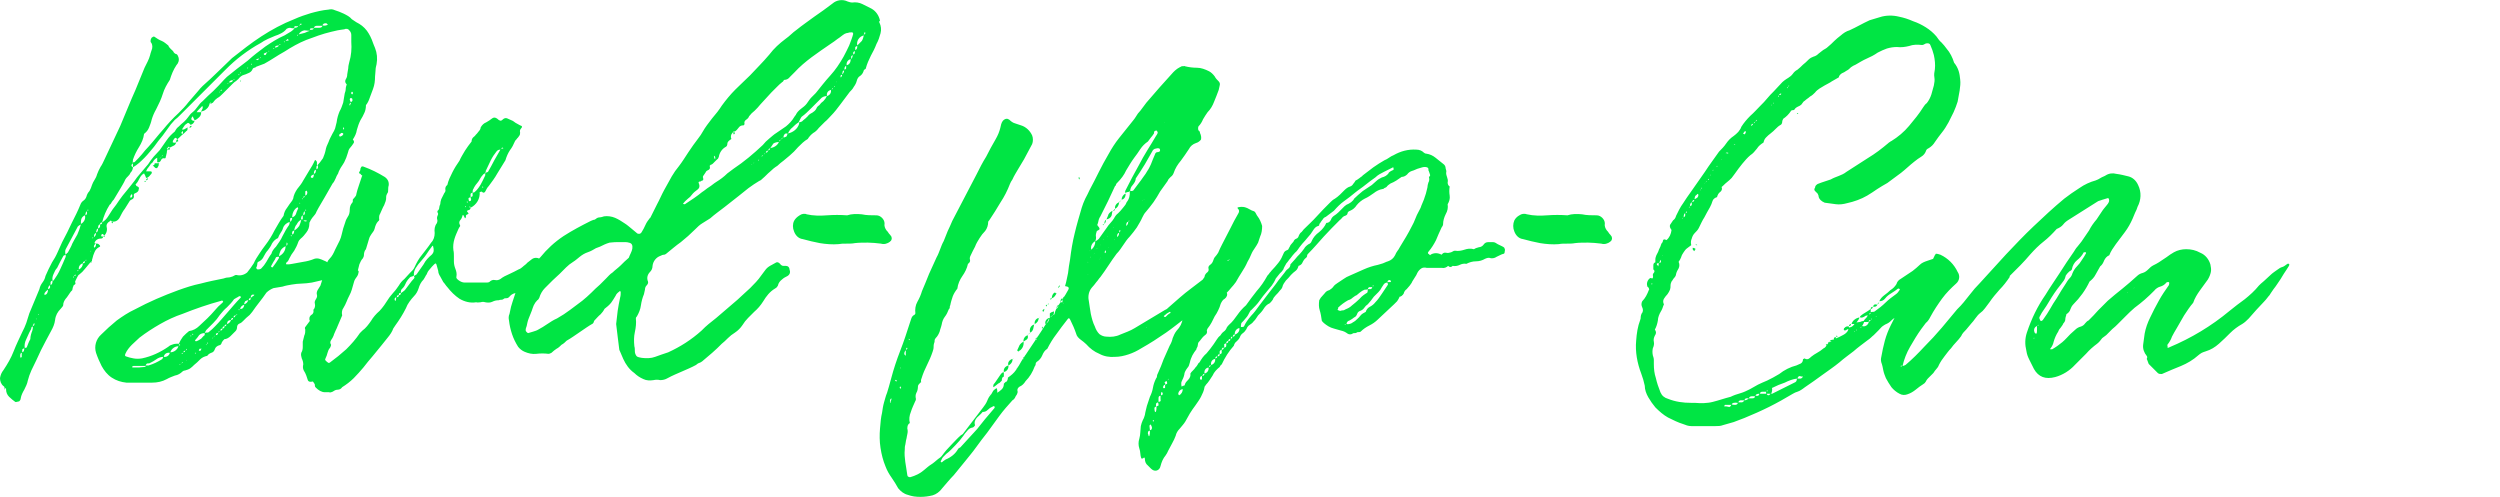 <?xml version="1.0" encoding="utf-8"?>
<!-- Generator: Adobe Illustrator 28.2.0, SVG Export Plug-In . SVG Version: 6.00 Build 0)  -->
<svg version="1.1" id="レイヤー_1" xmlns="http://www.w3.org/2000/svg" xmlns:xlink="http://www.w3.org/1999/xlink" x="0px"
	 y="0px" viewBox="0 0 494.6 98.3" style="enable-background:new 0 0 494.6 98.3;" xml:space="preserve">
<style type="text/css">
	.st0{fill:#00E544;}
</style>
<path id="business_en03" class="st0" d="M37.5,25.3L37.5,25.3L37.5,25.3z M74.2,9.5c0.4,1,0.5,2.1,0.3,3.2c-0.1,0.4-0.2,0.8-0.2,1.2
	c0,0.4-0.1,0.9-0.1,1.2c0,0.9-0.1,1.7-0.4,2.5c-0.2,0.5-0.4,1.1-0.6,1.6c-0.2,0.6-0.4,1.1-0.8,1.6c0,0.5-0.1,1.1-0.3,1.5
	c-0.2,0.5-0.5,1-0.8,1.5c-0.3,0.6-0.5,1.2-0.7,1.9c-0.1,0.7-0.4,1.3-0.8,1.9c0.3,0.3,0.3,0.6,0.1,0.8c-0.2,0.3-0.4,0.6-0.6,0.8
	c-0.3,0.3-0.4,0.7-0.5,1.1c-0.1,0.3-0.2,0.6-0.3,0.9c-0.1,0.3-0.3,0.6-0.4,0.9c-0.2,0.3-0.4,0.7-0.7,1.1c-0.2,0.4-0.4,0.7-0.5,1.1
	c-0.2,0.3-0.4,0.7-0.5,1c-0.2,0.4-0.3,0.7-0.6,1c-0.5,0.9-1.1,1.9-1.6,2.8s-1.1,1.8-1.6,2.8c-0.1,0.3-0.3,0.6-0.5,0.8
	c-0.2,0.2-0.4,0.5-0.6,0.8l-0.2,0.4c-0.1,0.1-0.1,0.3-0.1,0.4c0,0.6-0.2,1.2-0.6,1.7c-0.3,0.4-0.7,0.9-1.1,1.2
	c-0.2,0.2-0.4,0.4-0.5,0.7c-0.2,0.6-0.5,1.2-0.8,1.7c-0.4,0.5-0.7,1-1,1.6c-0.1,0.3-0.3,0.6-0.6,0.8v0.2c0,0,0,0.1,0.1,0.1
	c0,0,0,0,0,0c0.4,0,0.7,0,1.1-0.1l2.2-0.4c0.7-0.1,1.5-0.3,2.2-0.6c0.3-0.1,0.7-0.1,1,0c0.3,0.1,0.6,0.2,1,0.4
	c0.3,0.1,0.6,0.3,0.8,0.5s0.5,0.3,0.8,0.5c0.3,0.1,0.6,0.2,0.8,0.4c0.2,0.2,0.5,0.4,0.8,0.6c0.3,0.3,0.3,0.5,0.2,0.7
	c-0.1,0.1-0.2,0.3-0.2,0.5c0,0.2-0.2,0.3-0.4,0.3c-0.9-0.1-1.8,0-2.7,0.2c-0.8,0.2-1.7,0.4-2.6,0.6c-0.7,0.1-1.4,0.2-2,0.2
	s-1.4,0.1-2,0.2c-0.6,0.1-1.2,0.2-1.8,0.4c-0.6,0.1-1.2,0.2-1.8,0.3c-0.5,0.2-1,0.5-1.4,0.9c-0.5,0.7-0.9,1.3-1.4,1.9
	s-0.9,1.2-1.4,1.9c-0.2,0.2-0.3,0.4-0.5,0.6c-0.2,0.2-0.5,0.4-0.7,0.6l-0.6,0.6c-0.2,0.2-0.4,0.4-0.7,0.5c-0.3,0.1-0.5,0.4-0.5,0.7
	c0,0.3-0.1,0.6-0.3,0.8c-0.3,0.3-0.7,0.7-1,1c-0.3,0.3-0.8,0.6-1.2,0.6c-0.2,0.2-0.4,0.4-0.5,0.6c-0.1,0.4-0.3,0.6-0.5,0.6
	c-0.4,0.1-0.8,0.4-0.9,0.8c-0.1,0.3-0.3,0.6-0.7,0.7c-0.3,0.1-0.6,0.3-0.8,0.6c-0.5,0.1-1,0.3-1.4,0.7c-0.4,0.4-0.8,0.8-1.2,1.1
	c-0.2,0.2-0.5,0.5-0.8,0.7c-0.3,0.2-0.7,0.3-1,0.4c-0.2,0-0.4,0.1-0.5,0.2c-0.4,0.4-0.9,0.7-1.5,0.8c-0.5,0.2-1.1,0.4-1.6,0.7
	c-0.9,0.5-1.9,0.7-2.9,0.7h-5.1c-1-0.1-2-0.4-2.9-1c-0.9-0.6-1.5-1.4-2-2.3c-0.4-0.8-0.8-1.7-1.1-2.6c-0.4-1.3,0-2.7,1-3.6
	c1-1,2-1.9,3.1-2.8c1.1-0.8,2.3-1.6,3.6-2.2c2.8-1.5,5.6-2.7,8.6-3.8c1.4-0.5,2.9-1,4.4-1.3c1.5-0.4,3-0.7,4.5-1
	c0.3-0.1,0.6-0.2,0.9-0.2s0.6-0.1,0.9-0.2l0.4-0.2c0.1-0.1,0.3-0.1,0.4-0.1c0.7,0.2,1.5,0,2.1-0.5c0.5-0.6,0.9-1.2,1.3-1.8
	c0.3-0.7,0.7-1.3,1.1-1.9c0.4-0.6,0.8-1.2,1.2-1.7c0.7-0.9,1.3-1.9,1.8-2.9c0.6-1,1.1-2,1.8-2.9c0.1-0.6,0.3-1.1,0.7-1.6
	c0.3-0.5,0.7-1,1-1.4l0.2-0.4c0.1-0.7,0.4-1.3,0.8-1.9c0.4-0.5,0.9-1.1,1.2-1.7c0.4-0.7,0.8-1.3,1.2-2c0.4-0.6,0.8-1.3,1.1-2
	c0.1,0,0.1,0,0.1,0s0,0,0.1,0c0,0.1,0.1,0.2,0.2,0.3v0.8c0.4-0.4,0.8-0.9,1.2-1.5c0.2-0.5,0.4-1,0.5-1.5c0.1-0.6,0.3-1.1,0.6-1.7
	c0.2-0.6,0.5-1.1,0.8-1.7c0.2-0.3,0.4-0.7,0.5-1c0.1-0.4,0.2-0.8,0.3-1.2c0.1-0.8,0.3-1.5,0.6-2.2c0.3-0.5,0.5-1.1,0.7-1.7
	c0.1-0.6,0.2-1.2,0.3-1.8c0.1-0.3,0.2-0.6,0.2-0.9c0-0.3,0.1-0.6,0.2-0.9c-0.3-0.3-0.4-0.6-0.2-1c0.2-0.3,0.3-0.6,0.3-1
	c0.1-0.4,0.1-0.8,0.2-1.2c0-0.4,0.1-0.8,0.2-1.2c0.4-1.3,0.5-2.7,0.4-4V6.9c0-0.4-0.2-0.7-0.4-0.9c-0.2-0.3-0.6-0.4-1-0.2
	c-0.5,0.1-0.9,0.1-1.3,0.2c-0.4,0.1-0.9,0.2-1.3,0.3c-1.7,0.4-3.3,1-4.9,1.6c-1.5,0.6-2.9,1.4-4.3,2.3c-0.7,0.4-1.4,0.8-2,1.2
	c-0.6,0.4-1.3,0.8-2,1.2c-0.3,0.1-0.5,0.2-0.8,0.3c-0.3,0.1-0.5,0.2-0.8,0.3c-0.1,0.1-0.2,0.2-0.4,0.2c-0.1,0-0.2,0.1-0.3,0.2
	c-0.1,0.3-0.3,0.6-0.7,0.8c-0.3,0.1-0.6,0.3-1,0.4c-0.5,0.1-0.9,0.5-1.2,0.9c-0.2,0.1-0.3,0.3-0.5,0.4c-0.2,0.1-0.4,0.3-0.6,0.5
	l-1,1l-1,1c-0.3,0.3-0.6,0.6-1,0.8c-0.3,0.2-0.6,0.5-0.8,0.8c0,0.1-0.2,0.2-0.3,0.2h-0.4c-0.1,0.5-0.3,0.9-0.7,1.2
	c-0.3,0.3-0.7,0.4-1.1,0.5c0.2-0.2,0.3-0.4,0.4-0.7c0-0.1,0-0.1,0-0.2c0-0.1-0.1-0.2,0-0.2h-0.1c0,0-0.1,0-0.1,0.1c0,0,0,0,0,0
	c-0.1,0.1-0.3,0.3-0.5,0.5s-0.4,0.4-0.5,0.6l0.1-0.1l-0.1,0.1l-0.4,0.4l0.4-0.4h0.9c0,0.4-0.1,0.7-0.4,1c-0.3,0.3-0.6,0.5-0.9,0.6
	l-0.2-0.4l-0.2-0.4c-0.4,0.5-0.3,0.8,0.2,0.9h0.2c-0.1,0.4-0.4,0.7-0.8,0.8c-0.3-0.4-0.5-0.5-0.8-0.2c-0.2,0.1-0.4,0.3-0.5,0.5
	l-0.4,0.6c0.2,0.1,0.5,0,0.6-0.1c0.2-0.1,0.4-0.2,0.5-0.3c0,0.1,0,0.3,0,0.4c0,0.1-0.1,0.3-0.2,0.3c-0.3,0.3-0.6,0.6-1,0.9
	c-0.3,0.3-0.6,0.6-1,0.9c0,0.6-0.2,1-0.5,1.1c-0.2,0.1-0.4,0.2-0.6,0.3c-0.2,0.1-0.4,0.2-0.6,0.3c-0.1,0.2-0.2,0.5-0.2,0.8
	c-0.1,0.3-0.1,0.6-0.2,0.8c0,0.3-0.1,0.4-0.4,0.3c-0.3,0-0.5,0.2-0.6,0.5c-0.1,0.2-0.4,0.4-0.6,0.3c0,0-0.1,0-0.1,0v-0.9
	c-0.4,0.2-0.7,0.5-0.9,0.9l0.1-0.1c0,0,0,0.1-0.1,0.1c0,0,0,0,0,0c-0.1,0.1-0.1,0.1-0.2,0.2c-0.1,0.1-0.2,0.1-0.2,0.2
	c-0.1,0.2-0.3,0.4-0.5,0.7c-0.2,0.2-0.3,0.5-0.4,0.7h0.8c0.3,0,0.4,0.1,0.3,0.4c-0.1,0.2-0.3,0.3-0.4,0.5c-0.2,0.2-0.4,0.4-0.7,0.4
	c-0.1-0.3-0.2-0.6-0.4-0.9c-0.4,0.2-0.7,0.6-0.9,1c-0.2,0.4-0.4,0.8-0.7,1.1c-0.1,0.1-0.1,0.2,0,0.2c0,0.1,0.1,0.2,0.1,0.2
	c0.3,0.1,0.5,0.3,0.5,0.4s-0.1,0.3-0.1,0.5c-0.1,0.2-0.3,0.4-0.6,0.5c-0.3,0.1-0.4,0.3-0.3,0.6c0,0.3-0.1,0.5-0.3,0.6
	c-0.2,0.1-0.4,0.2-0.5,0.3c-0.3,0.5-0.7,1.1-1,1.6c-0.4,0.5-0.7,1.1-1,1.7c-0.3,0.6-0.9,1-1.6,0.8c-0.1-0.2-0.3-0.2-0.4,0
	c-0.4,0.2-0.7,0.6-0.6,1.1c0.2,0.7-0.1,1.5-0.7,1.9c0,0.3-0.2,0.4-0.5,0.4c-0.6,0-1.1,0.4-1.2,0.9c0.1,0.1,0.3,0.1,0.4,0.1
	c0.1,0,0.3,0,0.4,0.1c0.4,0.3,0.4,0.5,0.1,0.6c-0.4,0.2-0.7,0.5-0.9,1c-0.2,0.4-0.3,0.8-0.4,1.2c-0.1,0.2-0.1,0.4-0.1,0.5
	c-0.1,0.2-0.2,0.3-0.4,0.4c-0.3,0.4-0.7,0.8-1,1.2c-0.3,0.4-0.7,0.8-1.1,1.1c-0.2,0.1-0.3,0.3-0.4,0.5c-0.1,0.2-0.2,0.4-0.3,0.6
	c-0.1,0.2-0.2,0.4-0.1,0.5c0.1,0.2,0,0.4-0.3,0.5c-0.1,0.2-0.1,0.3-0.2,0.5c0,0.2-0.1,0.3-0.1,0.5c-0.2,0.2-0.4,0.4-0.5,0.6
	c-0.3,0.4-0.5,0.8-0.8,1.1c-0.3,0.4-0.5,0.8-0.5,1.3c0,0.1-0.2,0.4-0.5,0.7c-0.6,0.6-1,1.3-1.1,2.2c-0.1,0.8-0.4,1.5-0.8,2.2
	c-0.7,1.3-1.4,2.6-2,3.8c-0.6,1.3-1.2,2.6-1.9,4l-0.4,1c-0.1,0.3-0.2,0.7-0.3,1c-0.1,0.6-0.4,1.2-0.7,1.8c-0.3,0.5-0.6,1.1-0.7,1.7
	c0,0.2-0.1,0.4-0.3,0.6c-0.5,0.1-0.7,0.2-0.8,0.1c-0.4-0.3-0.8-0.6-1.2-1c-0.4-0.4-0.6-0.9-0.6-1.5c0-0.3,0-0.3-0.1-0.2
	c-0.1,0.1-0.1,0.2-0.2,0.3H1c-0.1-0.1-0.1-0.3-0.1-0.4c0-0.1-0.1-0.3-0.2-0.3C0.2,76,0,75.4,0,74.8c0.1-0.6,0.3-1.1,0.7-1.6
	c0.8-1.2,1.5-2.4,2-3.7c0.5-1.3,1.1-2.5,1.7-3.8c0.3-0.6,0.6-1.2,0.8-1.8c0.2-0.6,0.4-1.3,0.6-1.9l1-2.4l1-2.4
	c0.1-0.5,0.3-0.9,0.6-1.3c0.3-0.4,0.5-0.8,0.6-1.3c0.4-0.9,0.8-1.8,1.3-2.7c0.4-0.6,0.8-1.3,1.1-2c0.3-0.7,0.6-1.3,0.9-2
	c0.7-1.3,1.3-2.5,1.9-3.8c0.3-0.6,0.6-1.2,0.9-1.8c0.3-0.6,0.5-1.1,0.8-1.8c0.1-0.3,0.3-0.6,0.6-0.8c0.3-0.2,0.5-0.5,0.6-0.8
	c0.1-0.4,0.3-0.8,0.6-1.1c0.2-0.4,0.4-0.8,0.5-1.2c0.1-0.3,0.3-0.7,0.5-1c0.2-0.3,0.4-0.7,0.5-1.1c0.2-0.5,0.4-1,0.7-1.5
	c0.3-0.4,0.5-0.9,0.7-1.3l1.6-3.4l1.6-3.4c0.5-1.2,1-2.4,1.5-3.6c0.5-1.2,1-2.4,1.5-3.5c0.3-0.7,0.6-1.5,0.9-2.2s0.6-1.5,0.9-2.2
	l0.6-1.2c0.2-0.4,0.4-0.9,0.5-1.3c0.1-0.5,0.3-0.9,0.4-1.3c0.1-0.5,0-1-0.3-1.3V7.9c0.1-0.3,0.2-0.5,0.3-0.5
	c0.2-0.2,0.4-0.2,0.5-0.1C31,7.6,31.5,7.9,32,8.1c0.5,0.2,0.9,0.6,1.3,0.9c0.1,0.3,0.3,0.5,0.5,0.7c0.2,0.2,0.5,0.4,0.6,0.7
	c0.1,0.1,0.3,0.3,0.5,0.3c0.2,0.1,0.3,0.3,0.4,0.6c0.2,0.6,0,1.2-0.4,1.6c-0.6,0.9-1,1.9-1.3,2.9c-0.6,0.9-1.1,1.8-1.4,2.8
	c-0.3,1-0.8,2-1.3,3c-0.4,0.7-0.7,1.4-0.9,2.1c-0.1,0.5-0.3,1-0.5,1.5c-0.2,0.5-0.5,0.9-0.9,1.2l-0.1,0.1c-0.1,0.9-0.5,1.8-1,2.6
	c-0.5,0.8-0.9,1.6-1.2,2.5c0,0.2,0,0.4-0.1,0.6c0.1-0.1,0.2-0.1,0.3-0.1c0.1,0,0.1,0,0.2-0.1c0.5-0.5,1-1,1.4-1.5
	c0.4-0.5,0.8-1,1.3-1.5c1-1.1,1.9-2.3,2.9-3.4c0.9-1.1,1.9-2.2,3-3.2c0.7-0.7,1.4-1.4,2-2.2c0.6-0.7,1.2-1.4,1.9-2.2
	c0.3-0.4,0.6-0.7,0.9-1c1-0.9,2-1.8,2.9-2.7s1.9-1.8,2.9-2.8c1.9-1.5,3.8-3,5.8-4.3c2-1.3,4.2-2.5,6.5-3.4c1.1-0.5,2.3-0.9,3.3-1.2
	C62.6,2.3,63.8,2,65,1.9c0.4-0.1,0.8-0.1,1.2,0.1c0.6,0.2,1.2,0.4,1.8,0.7c0.6,0.3,1.2,0.6,1.6,1.1c0.3,0.2,0.6,0.4,0.9,0.6
	c0.8,0.4,1.5,0.9,2.1,1.7c0.5,0.7,0.9,1.5,1.2,2.4C73.9,8.7,74,9.1,74.2,9.5z M4.3,69.8C4.1,69.8,4,70,4,70.4c0,0.1,0,0.3,0.1,0.4
	c0,0,0-0.1,0.1-0.1c0,0,0,0,0,0c0,0,0.1,0,0.1-0.1c0,0,0,0,0,0V69.8z M4.4,69.7c0.3-0.1,0.4-0.3,0.4-0.8c-0.3,0.1-0.4,0.2-0.4,0.3
	C4.4,69.4,4.4,69.5,4.4,69.7z M6.4,65.4c0.1-0.3,0.1-0.5,0.1-0.8c-0.2,0-0.3,0.2-0.3,0.3c0,0.2-0.1,0.3-0.2,0.5
	c-0.3,0.5-0.5,1.1-0.8,1.7c-0.3,0.6-0.4,1.2-0.3,1.8c0.1-0.1,0.1-0.1,0.2-0.1s0.1,0,0.2-0.1c0.2-0.5,0.4-1.1,0.7-1.6
	C6,66.5,6.2,65.9,6.4,65.4z M6.8,63.9c-0.1,0.1-0.2,0.2-0.2,0.3c-0.1,0.1-0.1,0.2-0.1,0.3c0.1,0,0.2-0.1,0.3-0.2L6.8,63.9z M7.2,63
	l-0.1,0.1l0.1,0.1V63z M7.7,62.2l-0.1-0.1l-0.1,0.2L7.7,62.2z M60.2,6c-0.5,0.1-0.9,0.4-1.1,0.8c0.4-0.1,0.8-0.2,1.2-0.3
	c0.4-0.2,0.7-0.3,1-0.4L60.2,6z M59.5,4.7c-0.1,0.1-0.1,0.1-0.2,0.2c0,0.1-0.1,0.1-0.2,0.2c0.1,0,0.1,0,0.2-0.1s0.1,0,0.2-0.1
	c0.1,0,0.1,0,0.2-0.1c-0.1,0-0.1,0-0.1-0.1c0,0,0-0.1-0.1-0.1C59.5,4.8,59.5,4.7,59.5,4.7C59.5,4.7,59.5,4.7,59.5,4.7z M26.3,32.3
	c-0.4,0.3-0.4,0.6,0,0.8V32.3z M19,46.1c-0.3,0.1-0.4,0.3-0.4,0.8C18.8,46.8,19,46.5,19,46.1z M18.5,47h-0.2c-0.1,0,0,0.1,0.1,0.2
	C18.4,47.1,18.4,47,18.5,47z M18.1,49.6c-0.2,0-0.2,0.1-0.1,0.2C18,49.6,18,49.6,18.1,49.6z M17.2,41.8c-0.2,0.1-0.3,0.3-0.3,0.8
	c0.2-0.1,0.3-0.2,0.3-0.3V41.8z M16.8,42.6c-0.3,0.1-0.6,0.4-0.7,0.7c-0.1,0.3-0.1,0.7-0.1,1C16.6,44,17,43.3,16.8,42.6z M9.2,58.2
	c0.2-0.2,0.3-0.6,0.3-0.9C9.2,57.5,9,57.7,8.8,58v0.4c0.1-0.1,0.1-0.1,0.2-0.1C9.1,58.3,9.1,58.2,9.2,58.2z M9.5,57.2
	c0.3-0.1,0.4-0.2,0.4-0.3v-0.5C9.6,56.6,9.5,56.9,9.5,57.2z M14.6,54.7c-0.2,0-0.2,0.1-0.1,0.3C14.5,54.9,14.6,54.8,14.6,54.7z
	 M14.7,54.6c0.3,0,0.3-0.1,0.2-0.3c-0.1,0.1-0.1,0.1-0.1,0.1S14.7,54.5,14.7,54.6z M13.4,50c0.3-0.6,0.7-1.2,0.9-1.8
	c0.3-0.6,0.6-1.1,1-1.8c0.1-0.3,0.3-0.7,0.4-1c0.1-0.3,0.2-0.7,0.3-1c-0.2,0.1-0.4,0.2-0.6,0.4L13,49.3c-0.1,0.2-0.1,0.3-0.1,0.5
	c0,0.2,0,0.4,0.1,0.6c-0.3,0.1-0.5,0.2-0.5,0.3c-0.2,0.4-0.4,0.7-0.6,1.1c-0.2,0.4-0.4,0.8-0.6,1.2c-0.3,0.3-0.5,0.7-0.7,1.2
	c-0.2,0.4-0.3,0.9-0.2,1.3c-0.3,0.1-0.4,0.2-0.4,0.4v0.5c0.3-0.1,0.4-0.4,0.4-0.9h0.2c0.5-0.7,1-1.5,1.3-2.2
	c0.4-0.8,0.7-1.6,1.1-2.5v-0.4c0-0.1,0.1-0.2,0.2-0.2C13.2,50.1,13.3,50,13.4,50z M15.5,53.4c-0.2,0-0.2,0.1-0.1,0.3
	c0-0.1,0-0.1,0.1-0.2C15.5,53.5,15.5,53.4,15.5,53.4z M15.6,53.3c0.5-0.2,0.8-0.7,0.8-1.2C15.9,52.2,15.5,52.7,15.6,53.3z
	 M16.4,52.1c0.2,0,0.4-0.1,0.4-0.3c0,0,0-0.1,0-0.1C16.6,51.7,16.4,51.8,16.4,52.1z M16.9,51.6c0.2,0,0.2-0.1,0.1-0.3
	c0,0.1,0,0.1,0,0.2C16.9,51.5,16.9,51.5,16.9,51.6z M17.3,41.7c0.2,0,0.2-0.1,0.1-0.3C17.4,41.5,17.3,41.6,17.3,41.7z M18.1,52
	c0-0.2-0.1-0.2-0.3-0.1c0.1,0,0.1,0,0.1,0S18,52,18.1,52z M18.6,49c0.3-0.1,0.4-0.3,0.4-0.8C18.7,48.3,18.5,48.6,18.6,49z M19,46
	c0.3-0.1,0.4-0.3,0.4-0.8c-0.2,0.1-0.3,0.2-0.3,0.4C19.1,45.7,19,45.8,19,46z M19.4,45.2c0.3-0.1,0.4-0.3,0.4-0.4s0-0.3,0-0.4
	C19.5,44.4,19.4,44.7,19.4,45.2z M20,46.7c0.1,0.1,0.2,0.1,0.4,0.1c0.1,0,0.2,0,0.4,0.1c-0.2-0.2-0.3-0.4-0.4-0.6
	c-0.2,0-0.3,0-0.3,0.1L20,46.7L20,46.7z M26.1,39c0.1-0.2,0.1-0.4,0-0.6c-0.1,0.1-0.1,0.1-0.1,0.1s-0.1,0-0.1,0.1
	c-0.1,0.1-0.1,0.1-0.1,0.2s0,0.1-0.1,0.2l0.2,0.1L26.1,39C26,39.1,26.1,39,26.1,39C26.1,39,26.1,39,26.1,39z M31.6,31.4
	c0.2-0.2,0.3-0.3,0.3-0.4c-0.1,0.1-0.1,0.1-0.1,0.2C31.7,31.2,31.6,31.3,31.6,31.4z M32,30.9c0.2,0,0.2-0.1,0.1-0.2L32,30.9z
	 M33,29.4c0.1,0.1,0.2,0.2,0.3,0.2h0.3v-0.3c0-0.1-0.1-0.2-0.2-0.3L33,29.4z M35,28.1C35,28,35.1,28,35.1,28s0.1,0,0.2-0.1
	c-0.1-0.1-0.1-0.1-0.1-0.2c0-0.1-0.1-0.1-0.2-0.2c-0.1-0.3-0.3-0.3-0.5-0.1c-0.1,0.1-0.1,0.2-0.2,0.3c-0.1,0.1-0.1,0.2-0.1,0.3
	c-0.1,0.1,0,0.2,0.1,0.2C34.6,28.3,34.8,28.2,35,28.1z M36,26.5c0.1,0,0.2-0.1,0.2-0.2c0,0,0,0,0,0v-0.4l-0.3,0.3c0,0.1,0,0.1,0,0.2
	C36,26.4,36,26.4,36,26.5z M41.5,20.4c0.1,0.1,0.1,0.1,0.2,0.1s0.1,0,0.2,0.1C41.8,20.3,41.7,20.2,41.5,20.4z M42.1,19.6v-0.1V19.6
	L42.1,19.6z M43.5,18.1c-0.2,0-0.2,0.1-0.1,0.3c0-0.1,0-0.1,0-0.2S43.5,18.1,43.5,18.1z M43.6,18c0.3,0,0.3-0.1,0.2-0.3
	c-0.1,0.1-0.1,0.1-0.1,0.2C43.7,17.9,43.6,17.9,43.6,18z M45.2,16.4c-0.2,0-0.2,0.1-0.1,0.2C45.1,16.5,45.2,16.4,45.2,16.4z
	 M45.3,16.3c0.5,0,0.7-0.1,0.8-0.4C45.8,15.8,45.4,16,45.3,16.3L45.3,16.3z M46.2,15.8c0.2,0,0.2-0.1,0.1-0.2
	C46.3,15.6,46.2,15.7,46.2,15.8L46.2,15.8z M47.4,14.6c-0.1,0.1-0.1,0.1-0.2,0.1c-0.1,0,0,0.1,0.1,0.2
	C47.3,14.8,47.3,14.7,47.4,14.6L47.4,14.6z M47.5,14.5c0.2,0,0.2-0.1,0.1-0.2C47.6,14.3,47.5,14.4,47.5,14.5L47.5,14.5z M49.1,13.3
	c-0.1,0.1-0.1,0.1-0.2,0.1c-0.1,0,0,0.1,0.1,0.2c0-0.1,0-0.1,0-0.2C49.1,13.4,49.1,13.3,49.1,13.3L49.1,13.3z M49.7,12.8
	c0.2,0,0.2-0.1,0.1-0.2C49.7,12.6,49.7,12.7,49.7,12.8L49.7,12.8z M50.9,11.9c0.1,0,0.2-0.1,0.4-0.3c-0.2,0-0.3,0-0.5,0.1
	c-0.1,0-0.1,0-0.2,0.1C50.8,11.8,50.9,11.8,50.9,11.9z M51.4,11.5c0.2,0,0.2-0.1,0.1-0.2L51.4,11.5z M52.2,10.8l0.2,0.1h0.1
	c0.1-0.1,0.2-0.2,0.2-0.3s0.2-0.2,0.2-0.3c-0.2,0.1-0.5,0.2-0.7,0.3L52.2,10.8z M53.1,10.2c0.2,0,0.2-0.1,0.1-0.2
	C53.2,10,53.2,10.1,53.1,10.2C53.1,10.1,53.1,10.1,53.1,10.2L53.1,10.2z M54.3,9.5c-0.2,0-0.3,0.1-0.2,0.2L54.3,9.5z M54.4,9.4
	c0.3,0,0.6-0.1,0.8-0.4C54.7,9,54.4,9.1,54.4,9.4z M55.3,8.9c0.2,0,0.2-0.1,0.1-0.2C55.3,8.7,55.3,8.8,55.3,8.9z M49,12
	c1.1-1,2.3-1.9,3.5-2.8c1.2-0.8,2.4-1.6,3.8-2.2l1-0.6c0.4-0.2,0.7-0.5,1-0.8c-0.3,0-0.6,0-0.9-0.1c-0.3,0-0.5,0.1-0.7,0.2
	c-0.3,0.4-0.7,0.7-1.1,0.9c-0.4,0.2-0.8,0.4-1.2,0.5l-1.4,0.6C52.4,8,52,8.2,51.6,8.5c-1.3,0.7-2.5,1.5-3.7,2.4
	c-1.2,0.9-2.3,1.9-3.3,2.9l-9.1,9.1c-0.3,0.3-0.5,0.5-0.9,0.8c-0.3,0.3-0.5,0.6-0.8,0.9c-0.5,0.7-1.1,1.5-1.6,2.2
	c-0.6,0.7-1.2,1.5-1.7,2.2c-0.6,0.7-1.2,1.5-1.9,2.2c-0.7,0.7-1.4,1.4-2.3,1.9c0,0.4-0.2,0.8-0.5,1.1c-0.1,0.3-0.3,0.5-0.5,0.7
	c-0.2,0.2-0.4,0.4-0.5,0.6c-0.3,0.7-0.7,1.3-1.1,2s-0.8,1.3-1.2,2c-0.1,0.1-0.3,0.3-0.4,0.5s-0.2,0.4-0.4,0.5
	c-0.7,1.1-1.2,2.3-1.5,3.5c-0.2,0-0.4,0.1-0.4,0.3c0,0,0,0.1,0,0.1c0.2,0,0.4-0.1,0.4-0.3c0,0,0-0.1,0-0.1c0.5-0.3,0.9-0.7,1.2-1.2
	c0.3-0.5,0.6-0.9,0.9-1.4c0.5-0.6,0.9-1.2,1.3-1.8c0.4-0.6,0.9-1.2,1.4-1.8c0.7-0.9,1.5-1.8,2.1-2.7c0.7-0.8,1.4-1.7,2.2-2.6
	c0.3-0.5,0.7-1,1.1-1.5c0.4-0.4,0.8-0.9,1.2-1.3c0.5-0.7,0.9-1.3,1.4-2c0.4-0.6,1-1.2,1.6-1.7c0.2-0.4,0.4-0.7,0.8-1
	c0.3-0.3,0.6-0.6,1-0.9c0.3-0.3,0.6-0.6,0.8-0.9c0.3-0.4,0.5-0.7,0.9-1c0.4-0.3,0.7-0.7,1-1.1c0.3-0.4,0.6-0.8,1-1.1
	c0.7-0.7,1.4-1.4,2.1-2c0.7-0.7,1.4-1.4,2.1-2.2c0.1-0.1,0.2-0.2,0.3-0.3s0.2-0.2,0.3-0.3l2-1.6L49,12z M56.4,8.2h-0.2
	c-0.1,0,0,0.1,0.1,0.2C56.3,8.3,56.3,8.2,56.4,8.2z M57.1,8L57.1,8c0-0.1,0-0.1-0.1-0.2c0-0.1-0.1-0.1-0.2,0l-0.3,0.3
	C56.7,8.1,56.9,8,57.1,8z M57.9,7.5L57.9,7.5L57.9,7.5L57.9,7.5z M58.2,5.5c0.5,0,0.7-0.1,0.8-0.4c-0.1,0.1-0.3,0.1-0.5,0.1
	C58.4,5.1,58.2,5.2,58.2,5.5z M59,6.9h-0.2c-0.1,0,0,0.1,0.1,0.2C58.9,7,58.9,7,59,6.9C59,7,59,6.9,59,6.9z M61.3,5.9h0.4
	c0.1,0,0.3-0.1,0.4-0.3h-0.5C61.4,5.6,61.3,5.7,61.3,5.9z M63.1,5.5c0.4,0,0.6-0.1,0.7-0.4h-1c-0.4,0-0.6,0.1-0.7,0.4H63.1z M64.6,5
	c0.1,0,0.2-0.1,0.3-0.2c-0.1,0-0.2,0-0.2-0.1c0,0-0.1-0.1-0.2-0.1c-0.4,0-0.6,0.1-0.7,0.4C64,5.1,64.3,5.1,64.6,5z M28.6,72.6
	c0.1,0,0.2-0.1,0.3-0.2h-2.5c-0.1,0-0.2,0.1-0.3,0.2c0.1,0,0.1,0,0.1,0.1s0,0,0.1,0h1.2C27.8,72.7,28.2,72.6,28.6,72.6z M32,71.1
	c0.1,0,0.2-0.2,0.3-0.5c-0.5,0-1,0.2-1.4,0.5c-0.4,0.3-0.8,0.5-1.2,0.7c-0.1,0.1-0.3,0.1-0.5,0.1c-0.2,0-0.3,0.2-0.4,0.4
	c0.1,0,0.2,0,0.4,0c0.1,0,0.2,0,0.2,0C30.4,72,31.2,71.6,32,71.1z M32.4,70.6c0.6,0.1,1.1-0.3,1.2-0.8C33,69.7,32.5,70,32.4,70.6z
	 M34.3,72.9L34.3,72.9L34.3,72.9L34.3,72.9z M33.7,69.7c0.7,0,1.4-0.5,1.6-1.2C34.6,68.5,33.9,69,33.7,69.7z M35.4,68.4
	c0.1,0,0.1,0,0.1-0.1c0,0,0.1-0.1,0.2,0c-0.1-0.1-0.2-0.2-0.3-0.2V68.4z M35.7,72c-0.2,0-0.2,0.1-0.1,0.2C35.6,72.1,35.7,72,35.7,72
	z M35.9,71.9c0.1-0.1,0.1-0.1,0.2-0.1c0.1,0,0-0.1-0.1-0.2c0,0.1,0,0.1,0,0.2C35.9,71.8,35.9,71.8,35.9,71.9z M35.9,69.9
	c0.1,0.1,0.1,0.1,0.2,0.1l0.1-0.2C36.1,69.8,36,69.9,35.9,69.9z M36.3,69.7c0.1,0,0.3-0.1,0.3-0.2c0,0,0-0.1,0-0.1
	C36.4,69.4,36.3,69.5,36.3,69.7C36.3,69.6,36.3,69.6,36.3,69.7z M36.9,71.3v-0.1l-0.1,0.1H36.9z M36.7,69.3c0.2,0,0.3-0.1,0.2-0.3
	c-0.1,0.1-0.1,0.1-0.1,0.2S36.7,69.2,36.7,69.3z M36.9,67L36.9,67h-0.1H36.9z M35.4,68c0.2-0.5,0.5-1,0.8-1.4
	c0.4-0.4,0.8-0.8,1.2-1.1c0.8-0.1,1.5-0.5,2-1c0.5-0.5,1.1-1,1.6-1.5c0.5-0.5,1-1,1.5-1.6c0.4-0.5,0.9-1,1.5-1.5
	c0.1-0.1,0.1-0.1,0.1-0.2s0-0.1,0.1-0.1c-0.2-0.1-0.3-0.2-0.4-0.1c-2.6,0.7-5.2,1.6-7.7,2.6c-1.5,0.5-3,1.2-4.4,2
	c-1.4,0.8-2.8,1.7-4.1,2.7c-0.5,0.5-1,0.9-1.5,1.4c-0.5,0.5-1,1.1-1.3,1.8c-0.1,0.3-0.1,0.4,0.1,0.5c0.5,0.2,1,0.3,1.5,0.4
	c0.5,0.1,1.1,0.1,1.7,0c1.9-0.4,3.6-1.2,5.2-2.3c0.3-0.3,0.7-0.4,1-0.5C34.6,68,35,68,35.4,68z M37.9,66.4h-0.2
	c-0.1,0,0,0.1,0.1,0.2C37.8,66.5,37.8,66.4,37.9,66.4z M37.8,68.7L37.8,68.7L37.8,68.7L37.8,68.7z M38,66.3c0.1-0.1,0.1-0.1,0.2-0.1
	c0.1,0,0-0.1-0.1-0.2C38.1,66.1,38,66.2,38,66.3z M38.6,70l0.2-0.2C38.6,69.8,38.5,69.8,38.6,70z M39.7,69.3c0-0.1,0.1-0.2,0.2-0.3
	h-0.4c-0.1,0.1-0.1,0.1-0.1,0.2s0,0.1-0.1,0.2H39.7z M40.5,66.3v-0.4c-0.4,0-0.8,0.1-1.1,0.4c-0.2,0.3-0.5,0.7-0.8,1
	c0,0.1,0,0.2,0.1,0.2h0.2c0.3-0.1,0.6-0.3,0.9-0.5C40,66.8,40.2,66.5,40.5,66.3z M40.9,68.1c-0.2,0-0.2,0.1-0.1,0.2
	C40.8,68.2,40.8,68.2,40.9,68.1C40.9,68.2,40.9,68.1,40.9,68.1z M41,68c0.2,0,0.2-0.1,0.1-0.3C41.1,67.8,41,67.9,41,68z M40.5,65.9
	c0.1-0.1,0.3-0.1,0.4-0.1c0.1,0,0.3,0,0.4-0.1c0.2-0.2,0.5-0.4,0.7-0.6l0.6-0.6c0.9-0.9,1.7-1.9,2.5-2.8s1.6-1.9,2.5-2.8
	c0.1-0.1,0.1-0.2-0.1-0.3h-0.2c-0.1,0.1-0.3,0.2-0.5,0.3c-0.2,0.1-0.3,0.2-0.5,0.3c-0.4,0.6-0.9,1.1-1.4,1.6c-0.5,0.4-1,1-1.4,1.5
	c-0.4,0.6-0.8,1.1-1.3,1.6l-1.4,1.4C40.7,65.4,40.6,65.7,40.5,65.9z M42.2,66.8c-0.2,0-0.2,0.1-0.1,0.2
	C42.1,66.9,42.1,66.9,42.2,66.8C42.2,66.9,42.2,66.8,42.2,66.8z M42.3,66.7c0.1-0.1,0.2-0.3,0.3-0.4C42.4,66.5,42.3,66.6,42.3,66.7z
	 M42.7,66.3c0.2,0,0.4-0.1,0.4-0.3c0,0,0-0.1,0-0.1C42.9,65.8,42.7,66,42.7,66.3C42.7,66.2,42.7,66.2,42.7,66.3z M43.5,65.5
	c-0.1,0-0.3,0.1-0.3,0.2c0,0,0,0.1,0,0.1L43.5,65.5z M43.6,65.4c0.2,0,0.4-0.1,0.4-0.3c0,0,0-0.1,0-0.1C43.7,65,43.6,65.2,43.6,65.4
	z M44,65c0.2,0,0.4-0.1,0.4-0.3c0,0,0-0.1,0-0.1C44.2,64.5,44,64.7,44,65C44,64.9,44,64.9,44,65z M44.4,64.6
	c0.3-0.1,0.4-0.2,0.4-0.4C44.6,64.2,44.4,64.3,44.4,64.6z M44.9,64.1c0.4-0.1,0.7-0.4,0.8-0.8c-0.2,0-0.4,0.1-0.6,0.2
	C45,63.7,44.9,63.9,44.9,64.1z M45.7,63.3c0.2,0,0.4-0.1,0.4-0.3c0,0,0-0.1,0-0.1C45.9,62.9,45.7,63,45.7,63.3z M46.2,62.8
	c0.2,0,0.3-0.1,0.4-0.4C46.3,62.4,46.2,62.6,46.2,62.8z M46.6,62.4c0.1,0,0.1,0,0.2-0.1c0,0,0.1-0.1,0.2,0l-0.2-0.2
	c0,0.1,0,0.1,0,0.2C46.6,62.3,46.6,62.3,46.6,62.4z M47.3,61.4l0.1-0.2C47.2,61.2,47.1,61.2,47.3,61.4z M47.5,61.1
	c0.4,0.1,0.7-0.2,0.8-0.6c0-0.1,0-0.1,0-0.2C47.9,60.4,47.6,60.7,47.5,61.1z M48.3,60.2c0.4-0.1,0.7-0.4,0.8-0.8
	c-0.2,0-0.4,0.1-0.6,0.2C48.4,59.8,48.3,60,48.3,60.2z M49.2,59.4c0.2,0,0.4-0.1,0.4-0.3c0,0,0-0.1,0-0.1
	C49.4,58.9,49.2,59.1,49.2,59.4C49.2,59.3,49.2,59.3,49.2,59.4z M50.2,58.5c0.1-0.1,0.1-0.1,0.1-0.2h-0.4c-0.2,0.1-0.3,0.3-0.3,0.7
	C49.7,58.8,50,58.6,50.2,58.5z M60.3,38.8c-0.1,0-0.3,0.1-0.3,0.2c0,0,0,0.1,0,0.1C60.1,39.1,60.3,39,60.3,38.8
	C60.3,38.8,60.3,38.8,60.3,38.8z M60.3,41.8c-0.2,0.1-0.3,0.3-0.3,0.8c0.2-0.1,0.3-0.2,0.3-0.3S60.3,41.9,60.3,41.8z M59.9,39.2
	c-0.2,0-0.2,0.1-0.1,0.3c0-0.1,0-0.1,0-0.2C59.9,39.3,59.9,39.2,59.9,39.2z M59.2,40.3l0.2-0.1l-0.1-0.1L59.2,40.3z M58.7,41.1
	c-0.6,0.4-0.9,1.2-0.9,1.9c0.4-0.1,0.7-0.4,0.8-0.8c0.1-0.4,0.3-0.7,0.4-1L58.9,41L58.7,41.1z M55.1,51.2c0.1-0.1,0.1-0.3,0.1-0.4
	c-0.2,0-0.4,0-0.6,0.1c-0.1,0.3-0.3,0.6-0.5,0.9c-0.2,0.3-0.3,0.6-0.5,0.9l0.2,0.2h0.1l0.1-0.1C54.4,52.3,54.8,51.7,55.1,51.2z
	 M55.2,50.7c0.8-0.4,1.3-1.1,1.3-2c-0.4,0.2-0.8,0.5-1,0.9C55.4,49.9,55.2,50.3,55.2,50.7z M56.9,48.2
	C56.8,48.2,56.8,48.1,56.9,48.2C56.8,48.1,56.8,48.1,56.9,48.2C56.8,48,56.8,48,56.7,48s0,0,0-0.1c0,0.1,0,0.1,0,0.1s0,0,0,0.1
	c0,0.1,0,0.1,0,0.2c0,0.1-0.1,0.2,0,0.3c0.1-0.1,0.1-0.1,0.2-0.2C56.8,48.4,56.8,48.3,56.9,48.2z M54.6,48.8c0.5-0.7,1-1.4,1.3-2.1
	c0.4-0.8,0.8-1.5,1.3-2.2c0.1-0.2,0.1-0.4,0.1-0.6c-0.6,0.2-1.1,0.6-1.3,1.2c-0.1,0.4-0.3,0.7-0.5,1c-0.2,0.3-0.4,0.7-0.5,1
	c-0.5,0.2-0.9,0.6-1.2,1.1c-0.2,0.5-0.5,0.9-0.8,1.3c-0.3,0.3-0.6,0.8-0.8,1.2c-0.2,0.5-0.6,0.9-1.1,1.1c-0.2,0.1-0.2,0.3-0.2,0.5
	c0,0.2-0.1,0.5-0.2,0.6c0,0.2,0.1,0.4,0.3,0.4c0,0,0.1,0,0.1,0c0.3,0,0.5-0.1,0.6-0.2c0.4-0.4,0.7-0.8,1-1.3c0.3-0.5,0.6-1.1,1-1.6
	C53.8,49.7,54.2,49.2,54.6,48.8z M57.4,43.9c0.3-0.2,0.4-0.5,0.4-0.8c-0.3,0-0.4,0.1-0.4,0.2C57.4,43.5,57.4,43.7,57.4,43.9z
	 M57.7,46.5c-0.2,0-0.2,0.1-0.1,0.3C57.6,46.7,57.7,46.6,57.7,46.5z M57.8,46.4c0.3-0.1,0.4-0.3,0.4-0.8c-0.3,0.1-0.4,0.2-0.4,0.4
	V46.4z M58.2,45.6c0.4-0.2,0.7-0.5,1-0.9c0.2-0.4,0.3-0.8,0.4-1.2c-0.4,0.1-0.7,0.5-0.9,0.9C58.4,44.7,58.3,45.1,58.2,45.6z
	 M59.9,43.4v-0.8c-0.2,0.1-0.3,0.3-0.3,0.4c0,0.1,0,0.3-0.1,0.4L59.9,43.4z M60.3,43.8c0.1,0,0.1,0,0.2,0c0,0,0.1-0.1,0.2,0
	c0-0.1,0-0.1-0.1-0.2H60L60.3,43.8z M60.4,41.7c0.2,0,0.2-0.1,0.1-0.3C60.5,41.5,60.4,41.6,60.4,41.7z M60.4,38.7
	c0.3-0.1,0.4-0.3,0.4-0.7c0-0.1-0.1-0.2-0.2-0.3l-0.1,0.1c0,0-0.1,0-0.1,0.1c0,0,0,0,0,0L60.4,38.7z M61.1,40.7L61.1,40.7L61.1,40.7
	L61.1,40.7z M61.5,39.8L61.5,39.8L61.5,39.8L61.5,39.8z M61.7,35.2c0.2,0,0.3-0.1,0.3-0.2c0.1-0.2,0.1-0.3,0.1-0.5
	c-0.3,0.1-0.5,0.2-0.5,0.3c-0.1,0-0.1,0.1-0.1,0.3L61.7,35.2z M62.4,38.5L62.4,38.5h-0.2H62.4L62.4,38.5z M62.1,34.4
	c0.3-0.1,0.4-0.3,0.4-0.8C62.2,33.6,62.1,33.9,62.1,34.4z M62.8,37.6h-0.2H62.8L62.8,37.6z M62.6,33.5c0.2-0.1,0.3-0.2,0.3-0.3v-0.5
	c-0.2,0.1-0.3,0.2-0.3,0.3V33.5z M63.2,36.8L63.2,36.8L63.2,36.8L63.2,36.8z M67.4,27c0.2-0.1,0.4-0.2,0.5-0.4v-0.2
	c-0.1-0.1-0.3-0.1-0.4-0.1c-0.1,0.1-0.1,0.1-0.2,0.2c-0.1,0.1-0.2,0.1-0.2,0.2c0,0.1,0,0.2,0.1,0.3H67.4z M67.9,25.6
	c0.1,0,0.1,0,0.2-0.1C68,25.4,68,25.3,68,25.3s0-0.1-0.1-0.2c0,0.1,0,0.1,0,0.2S67.8,25.4,67.9,25.6L67.9,25.6z M69.2,20.9
	C69.2,20.8,69.2,20.8,69.2,20.9c0.1-0.1,0.1-0.1,0.1-0.2c0-0.1,0-0.1,0.1-0.2s0-0.1,0-0.2l-0.3,0.3C69.1,20.6,69.2,20.7,69.2,20.9z
	 M69.4,20.2c0.3-0.1,0.4-0.3,0.3-0.6c0-0.1-0.1-0.2-0.3-0.2c-0.1,0-0.2,0.1-0.2,0.3C69.2,19.8,69.3,20,69.4,20.2z M69.7,18.7
	c0-0.1,0-0.1,0.1-0.2s0-0.1,0-0.2c-0.1-0.2-0.2-0.2-0.3,0c0,0.1,0,0.1,0,0.2S69.6,18.6,69.7,18.7L69.7,18.7z M38.8,24.1L38.8,24.1z
	 M40.1,22.3L40.1,22.3L40.1,22.3z M31.5,32.3L31.5,32.3z M30.2,32.7c0.2,0,0.4-0.1,0.4-0.3c0,0,0-0.1,0-0.1h0.9
	c-0.1,0.1-0.1,0.2-0.1,0.3s0,0.2-0.1,0.3c-0.2,0.5-0.5,0.5-0.9,0c-0.1-0.1-0.1-0.1-0.1-0.2C30.3,32.8,30.2,32.7,30.2,32.7z M65,26.9
	L65,26.9l-0.1-0.1L65,26.9z M22.2,44.2c0-0.1-0.1-0.2-0.2-0.3h0.4c-0.1,0.1-0.1,0.1-0.1,0.2S22.2,44.1,22.2,44.2z M22.4,43.9
	L22.4,43.9z M28.7,36c-0.1-0.1-0.2-0.2-0.1-0.2h0.3L28.7,36z M28.9,35.7L28.9,35.7z M28.9,35.7c0-0.2,0.1-0.4,0.3-0.4
	c0,0,0.1,0,0.1,0C29.3,35.5,29.1,35.6,28.9,35.7z M29.3,35.3L29.3,35.3z M47.7,16c-0.1,0.2-0.2,0.2-0.2-0.1
	C47.5,15.9,47.6,16,47.7,16z M47.5,15.9L47.5,15.9L47.5,15.9z M37.5,25.3c0-0.2,0.1-0.4,0.3-0.4c0,0,0.1,0,0.1,0
	C37.9,25.1,37.8,25.2,37.5,25.3C37.5,25.3,37.5,25.3,37.5,25.3z M38,24.9L38,24.9z M107.9,52.3c0.3,0.2,0.4,0.6,0.3,1
	c0,0.3-0.1,0.7-0.3,1c-0.1,0.1-0.2,0.2-0.3,0.2c-0.1,0.1-0.2,0.1-0.2,0.2c-0.2,0.3-0.4,0.5-0.6,0.8c-0.2,0.3-0.4,0.5-0.7,0.6
	c-0.4,0.3-0.9,0.6-1.4,0.8l-1.4,0.6c-0.5,0.2-1,0.4-1.4,0.5c-0.5,0.1-0.9,0.4-1.2,0.8c-0.1,0.1-0.3,0.2-0.5,0.2
	c-0.2,0-0.4,0-0.5,0.1c-0.1,0.1-0.3,0.2-0.4,0.2c-0.2,0-0.4,0-0.6,0.1c-0.5,0-0.9,0.1-1.3,0.3c-0.4,0.2-0.9,0.2-1.4,0.1
	c-0.3-0.1-0.6-0.1-0.9,0c-0.3,0-0.6,0.1-0.9,0c-1.1,0.2-2.3-0.1-3.3-0.7c-0.9-0.6-1.7-1.4-2.4-2.3c-0.3-0.3-0.5-0.7-0.8-1
	c-0.2-0.4-0.4-0.7-0.6-1.1c-0.2-0.3-0.4-0.7-0.4-1.1c-0.1-0.4-0.2-0.7-0.3-1.1c-0.1-0.4-0.2-0.5-0.5-0.2c-0.3,0.3-0.6,0.6-0.9,1
	c-0.3,0.3-0.5,0.7-0.6,1c-0.1,0.1-0.2,0.3-0.3,0.5s-0.2,0.3-0.3,0.5c-0.5,0.5-0.8,1.1-1,1.8c-0.2,0.6-0.5,1.1-0.9,1.5
	c-0.3,0.3-0.6,0.7-0.9,1.1c-0.3,0.4-0.5,0.8-0.7,1.3c-0.6,1.2-1.3,2.3-2.1,3.4c-0.1,0.1-0.1,0.2-0.2,0.3s-0.1,0.2-0.2,0.3
	c-0.2,0.6-0.6,1.2-1.1,1.8c-0.4,0.5-0.8,1-1.2,1.5c-0.6,0.7-1.2,1.5-1.8,2.2c-0.6,0.7-1.2,1.4-1.8,2.2c-0.6,0.7-1.2,1.4-1.9,2.1
	c-0.7,0.7-1.5,1.3-2.3,1.8c-0.2,0.3-0.5,0.5-0.9,0.5c-0.4,0-0.7,0.2-1,0.4c-0.2,0.1-0.5,0.2-0.7,0.1c-0.3,0-0.5,0-0.8,0
	c-0.7,0-1.3-0.4-1.8-0.9c-0.1-0.1-0.2-0.2-0.2-0.4c0-0.1,0-0.3-0.1-0.4c-0.1-0.1-0.1-0.2-0.2-0.3c-0.1-0.1-0.1-0.2-0.2-0.1
	c-0.5,0.1-0.8,0-0.9-0.3c-0.1-0.3-0.2-0.6-0.3-0.9c-0.1-0.3-0.3-0.7-0.5-1c-0.2-0.4-0.2-0.8-0.1-1.2c0-0.4-0.1-0.8-0.3-1.2
	c-0.1-0.4-0.2-0.7-0.1-1.1c0.2-0.3,0.3-0.7,0.3-1.1c0-0.4,0-0.8,0-1.1c0.1-0.4,0.2-0.8,0.3-1.2c0.2-0.4,0.2-0.8,0.2-1.2
	c-0.1-0.2-0.1-0.4,0-0.5c0.1-0.1,0.2-0.3,0.3-0.4c0.1-0.1,0.2-0.3,0.3-0.4c0.1-0.1,0.2-0.3,0.3-0.4c-0.2-0.4-0.1-0.9,0.3-1.2
	c0.4-0.2,0.5-0.6,0.4-1c0.3-0.3,0.4-0.8,0.3-1.2c-0.1-0.3,0-0.6,0.2-0.9c0.2-0.3,0.3-0.6,0.2-0.9c-0.1-0.3,0-0.7,0.2-1
	c0.2-0.3,0.3-0.5,0.5-0.8c0.2-0.7,0.4-1.3,0.7-1.9c0.2-0.6,0.4-1.3,0.5-1.9c0-0.6,0.2-1.1,0.6-1.5c0.5-0.5,0.8-1.1,1.1-1.8
	c0.3-0.6,0.6-1.2,0.9-1.8c0.2-0.4,0.3-0.8,0.4-1.2c0.1-0.4,0.2-0.8,0.3-1.2l0.4-1.2c0.1-0.4,0.3-0.8,0.5-1.1
	c0.3-0.4,0.4-0.9,0.4-1.5c0-0.5,0.2-1,0.5-1.3c0.1-0.1,0.1-0.2,0.1-0.3s0-0.2,0-0.3c0.1-0.2,0.3-0.3,0.4-0.5
	c0.2-0.2,0.3-0.4,0.3-0.6c0.1-0.5,0.3-1.1,0.5-1.7c0.2-0.6,0.4-1.2,0.6-1.8c0.1-0.1,0.1-0.2,0-0.2c-0.1-0.1-0.2-0.1-0.2-0.2
	c-0.1-0.1-0.2-0.2-0.3-0.2c-0.1,0-0.1-0.1,0-0.3c0.1-0.1,0.2-0.3,0.2-0.5c0-0.2,0.1-0.3,0.2-0.5c0.1-0.1,0.3-0.1,0.5,0
	c1.4,0.5,2.8,1.2,4.1,2c0.6,0.4,0.9,1,0.8,1.7c-0.1,0.3-0.1,0.6-0.1,0.8c0,0.3,0,0.6-0.2,0.8c-0.1,0.2-0.2,0.4-0.2,0.7
	c0,0.3,0,0.5-0.1,0.8c-0.1,0.3-0.2,0.5-0.3,0.8c-0.1,0.2-0.3,0.5-0.4,0.8c-0.1,0.3-0.3,0.6-0.4,0.9c-0.2,0.3-0.2,0.6-0.2,0.9
	c0.1,0.2,0,0.5-0.2,0.6c-0.2,0.2-0.3,0.4-0.4,0.6c-0.1,0.2-0.2,0.5-0.3,0.9c-0.1,0.4-0.4,0.7-0.6,1c-0.2,0.3-0.4,0.6-0.5,1
	c-0.1,0.3-0.2,0.7-0.3,1s-0.2,0.7-0.3,1c-0.3,0.3-0.4,0.8-0.4,1.2c0,0.2-0.1,0.4-0.2,0.6c-0.3,0.3-0.5,0.7-0.7,1.2
	c-0.1,0.4-0.2,0.8-0.3,1.2C71,53.6,71,53.8,70.9,54c0,0.2-0.1,0.4-0.2,0.6c-0.3,0.4-0.6,0.8-0.7,1.3l-0.4,1.4
	c-0.1,0.4-0.3,0.8-0.5,1.2s-0.4,0.8-0.5,1.1c-0.2,0.5-0.4,0.9-0.7,1.4c-0.3,0.4-0.3,1-0.2,1.4l-0.9,2.1c-0.1,0.3-0.3,0.7-0.4,0.9
	c-0.1,0.3-0.3,0.6-0.4,1c-0.1,0.3-0.3,0.6-0.5,0.9c-0.2,0.3-0.2,0.6,0,0.9c0,0.2-0.1,0.4-0.2,0.6c-0.3,0.3-0.4,0.7-0.5,1
	c-0.1,0.4-0.2,0.7-0.4,1.1c-0.1,0.2-0.1,0.3,0,0.4c0.1,0.1,0.2,0.2,0.3,0.3c0.1,0.1,0.2,0.1,0.3,0.2c0.1,0,0.2,0,0.3-0.1
	c1.1-0.8,2.2-1.7,3.2-2.6c1-1,1.9-2,2.7-3.2l0.5-0.5c0.7-0.5,1.2-1.2,1.7-1.9c0.4-0.7,1-1.4,1.7-2c0.3-0.3,0.6-0.7,0.9-1.1l0.8-1.2
	c0.3-0.5,0.7-0.9,1.1-1.4c0.4-0.4,0.7-0.9,1-1.3c0.3-0.5,0.6-0.9,1.1-1.3c0.4-0.4,0.7-0.8,1.1-1.2c0.1-0.1,0.3-0.3,0.5-0.5
	c0.2-0.2,0.3-0.4,0.4-0.6c0.4-0.9,0.9-1.8,1.5-2.5c0.6-0.8,1.2-1.5,1.8-2.4c0.5-0.5,0.7-1.2,0.7-1.9c-0.1-0.7,0-1.4,0.4-1.9
	c0.1-0.2,0.2-0.5,0.1-0.8s0-0.6,0.1-0.8c0.1-0.2,0.1-0.4,0-0.5c-0.1-0.2-0.1-0.4,0.1-0.5c0.1-0.1,0.2-0.3,0.2-0.5
	c0-0.2,0.1-0.5,0.2-0.7c0-0.3,0.1-0.7,0.2-1l0.6-1.2c0.2-0.2,0.3-0.5,0.2-0.8c0-0.3,0.1-0.6,0.4-0.8c0.2-0.9,0.6-1.7,1-2.5
	c0.4-0.8,0.9-1.6,1.4-2.3c0.3-0.7,0.7-1.3,1.1-2c0.4-0.6,0.8-1.2,1.3-1.8c0-0.3,0.1-0.6,0.3-0.8c0.2-0.2,0.4-0.3,0.5-0.5
	c0.2-0.2,0.4-0.4,0.6-0.7c0.2-0.2,0.4-0.5,0.4-0.8c0.3-0.5,0.6-0.8,1.1-1c0.4-0.2,0.8-0.5,1.2-0.8c0.3-0.2,0.6-0.2,1,0.1
	c0.4,0.4,0.7,0.5,1,0.2c0.3-0.3,0.6-0.4,0.9-0.3s0.6,0.3,0.9,0.4c0.3,0.1,0.5,0.3,0.8,0.5c0.3,0.2,0.6,0.3,0.9,0.5
	c0.4,0.1,0.5,0.3,0.2,0.6c-0.2,0.2-0.3,0.5-0.2,0.8c0,0.2,0,0.5-0.2,0.7c-0.1,0.2-0.3,0.4-0.4,0.5c-0.1,0.2-0.3,0.3-0.4,0.5
	c-0.3,0.7-0.6,1.3-1,1.8c-0.4,0.6-0.7,1.3-0.9,2l-1.6,2.6c-0.5,0.9-1.1,1.7-1.7,2.5c-0.3,0.3-0.5,0.7-0.7,1.1
	c-0.2,0.3-0.4,0.3-0.7,0L94.9,38c0.1,1.3-0.6,2.5-1.8,3.1c0,0.3-0.2,0.5-0.6,0.5l-0.1,0.3c0.3,0.2,0.4,0.4,0.1,0.5s-0.4,0.3-0.3,0.5
	c0,0.1-0.1,0.2-0.2,0.3l-0.2-0.4l-0.1-0.2c-0.1-0.1-0.2-0.1-0.2,0.1c-0.1,0.3-0.2,0.6-0.4,0.8c-0.2,0.2-0.3,0.5-0.2,0.8
	c0.1,0.2,0.2,0.4,0.1,0.5s-0.2,0.3-0.3,0.5c-0.3,0.7-0.6,1.3-0.8,2c-0.2,0.7-0.3,1.4-0.2,2.2c0.1,0.4,0.1,0.8,0.1,1.2
	c0,0.4,0,0.7,0,1c0,0.5,0.1,1,0.3,1.5c0.2,0.5,0.3,1,0.2,1.5c-0.1,0.3,0.1,0.5,0.5,0.8c0.3,0.2,0.7,0.4,1.1,0.4h4.3
	c0.2,0,0.4,0,0.6-0.1c0.3-0.3,0.7-0.5,1.1-0.4c0.4,0.1,0.8,0,1.1-0.2c0.5-0.4,1.1-0.7,1.8-1c0.6-0.3,1.3-0.6,1.8-0.9
	c0.3-0.1,0.6-0.3,0.8-0.5c0.3-0.3,0.7-0.5,0.9-0.8c0.3-0.2,0.6-0.5,0.9-0.7c0.5-0.4,1.3-0.4,1.8,0.1L107.9,52.3z M92.8,41
	c0.1,0,0.1,0,0.2,0s0.1,0.1,0.2,0C93,41,93,40.9,93,40.8L92.8,41z M95.6,37.1c0-0.1,0-0.1-0.1-0.2C95.3,37,95.3,37.1,95.6,37.1
	L95.6,37.1z M99.4,29.2c-0.1,0-0.2,0.1-0.2,0.3c0.1-0.1,0.1-0.1,0.2-0.1c0,0,0.1,0,0.2-0.1L99.4,29.2z M94.1,36.6
	c-0.1,0.2-0.3,0.4-0.4,0.7c-0.2,0.2-0.2,0.6-0.2,0.8c0.1,0,0.3,0,0.4-0.1c0.5-0.4,0.9-1,1.2-1.5c0.3-0.6,0.6-1.1,0.9-1.8v-0.4
	c0.1-0.1,0.2-0.2,0.3-0.2s0.3-0.1,0.3-0.2c0.4-0.7,0.8-1.4,1.2-2.2c0.4-0.7,0.8-1.4,1.2-2.1c-0.3,0-0.6,0.1-0.8,0.4
	c-0.4,0.5-0.8,1.1-1.1,1.7l-0.9,1.9c-0.1,0.1-0.1,0.2-0.1,0.3s0,0.2-0.1,0.3c-0.2,0.2-0.3,0.3-0.3,0.2c-0.3,0.3-0.6,0.7-0.8,1.1
	S94.4,36.2,94.1,36.6z M93.5,38.1c-0.3,0.1-0.4,0.2-0.4,0.3V39c0.3-0.1,0.5-0.2,0.4-0.3C93.5,38.4,93.5,38.3,93.5,38.1z M93.1,39
	c-0.3,0.1-0.5,0.2-0.4,0.3c0,0.1,0,0.3,0.1,0.5c0.3,0,0.4-0.1,0.4-0.3L93.1,39z M92.7,39.9c-0.1,0-0.1,0-0.2,0s-0.1,0.1-0.2,0
	c0,0.1,0,0.1,0.1,0.1c0,0,0.1,0,0.1,0.1c0.1-0.1,0.1-0.1,0.1-0.2S92.6,39.9,92.7,39.9z M92,41L92,41l0.2-0.1
	c-0.1-0.1-0.1-0.1-0.2-0.1V41z M78.3,59.5L78.3,59.5l0.1-0.7c-0.3,0.1-0.4,0.3-0.3,0.6l0.1,0.1H78.3z M78.5,58.8
	c0.2,0,0.4-0.1,0.4-0.3c0,0,0-0.1,0-0.1C78.7,58.3,78.5,58.5,78.5,58.8C78.5,58.7,78.5,58.7,78.5,58.8z M78.9,58.4
	c0.2,0,0.4-0.1,0.4-0.3c0,0,0-0.1,0-0.1C79,57.9,78.9,58,78.9,58.4z M85.4,50.4c0.2-0.2,0.4-0.5,0.4-0.8c0-0.3,0-0.5-0.1-0.8
	c0-0.1,0-0.1-0.1-0.2l-0.1,0.1c-0.4,0.5-0.8,1.1-1.2,1.7c-0.4,0.6-0.9,1.1-1.3,1.6c-0.3,0.3-0.5,0.7-0.8,1.1
	c-0.2,0.4-0.4,0.9-0.3,1.4c-0.1,0.1-0.3,0.2-0.4,0.2S81.1,54.8,81,55c-0.3,0.3-0.6,0.7-0.8,1.2c-0.2,0.5-0.5,0.8-0.8,1.1
	c-0.1,0.2-0.1,0.5-0.1,0.7c0.3-0.2,0.6-0.4,0.8-0.6c0.3-0.4,0.6-0.8,0.9-1.2c0.3-0.4,0.6-0.8,0.9-1.1c0.1-0.1,0.1-0.2,0.1-0.2
	c0-0.1-0.1-0.2-0.1-0.3c0.2-0.1,0.3-0.2,0.5-0.3l1.4-2C84.2,51.5,84.8,50.9,85.4,50.4z M174,4.5c0.3,0.6,0.4,1.4,0.2,2.1
	c-0.2,0.7-0.4,1.4-0.8,2.1c-0.3,0.8-0.7,1.6-1.1,2.3c-0.4,0.8-0.8,1.7-1,2.5c0,0.1-0.1,0.2-0.2,0.2c-0.1,0.1-0.2,0.2-0.2,0.2
	c-0.1,0.4-0.3,0.8-0.7,1.1c-0.4,0.2-0.6,0.6-0.7,1c-0.1,0.4-0.3,0.8-0.6,1.2c-0.2,0.4-0.5,0.7-0.8,1l-1.8,2.4
	c-0.6,0.8-1.2,1.6-1.9,2.3c-0.4,0.4-0.8,0.9-1.2,1.2c-0.4,0.4-0.8,0.8-1.2,1.2c-0.3,0.4-0.7,0.8-1.1,1c-0.4,0.3-0.8,0.7-1.1,1.2
	c-0.7,0.4-1.3,1-1.9,1.6c-0.5,0.6-1.1,1.2-1.7,1.7c-0.4,0.3-0.8,0.7-1.2,1c-0.4,0.3-0.8,0.6-1.2,1c-0.5,0.3-1,0.7-1.5,1.2
	c-0.5,0.4-0.9,0.9-1.4,1.3c-0.2,0.2-0.4,0.4-0.7,0.5c-0.7,0.4-1.4,0.9-2.1,1.4l-2,1.6c-0.9,0.7-1.9,1.5-2.8,2.2s-1.9,1.4-2.8,2.2
	c-0.5,0.3-1.1,0.7-1.6,1c-0.5,0.3-0.9,0.7-1.4,1.2c-0.9,0.9-1.8,1.7-2.8,2.5c-1,0.7-1.9,1.5-2.9,2.3c-0.1,0.1-0.3,0.2-0.5,0.2
	c-0.2,0-0.4,0.1-0.6,0.2c-0.9,0.3-1.5,1.1-1.6,2c0,0.5-0.2,0.9-0.5,1.2c-0.5,0.5-0.7,1.2-0.4,1.9c0.1,0.3-0.1,0.6-0.3,0.8
	c-0.2,0.2-0.3,0.5-0.3,0.8c-0.1,0.3-0.1,0.6-0.2,0.9c-0.3,0.7-0.5,1.5-0.6,2.2c-0.1,0.8-0.4,1.5-0.8,2.2c-0.1,0.1-0.2,0.2-0.2,0.4
	c0.1,0.9,0,1.8-0.2,2.7c-0.2,0.9-0.2,1.8-0.1,2.8c0.1,0.3,0.1,0.7,0.1,1c0,0.3,0.1,0.6,0.3,0.9c0.1,0.2,0.5,0.3,1.1,0.4
	c0.9,0.1,1.8,0.1,2.6-0.2c0.8-0.3,1.7-0.6,2.6-0.9c2.4-1.1,4.6-2.5,6.6-4.3c0.5-0.5,0.9-0.9,1.4-1.3c0.5-0.4,1-0.8,1.5-1.2
	c0.7-0.6,1.4-1.2,2.1-1.8c0.7-0.6,1.4-1.2,2.1-1.8c0.9-0.8,1.7-1.6,2.5-2.3c0.8-0.8,1.6-1.6,2.2-2.5c0.3-0.4,0.6-0.8,0.9-1.2
	c0.3-0.4,0.8-0.7,1.2-0.9c0.3-0.2,0.6-0.3,0.9-0.5c0.3-0.1,0.6,0.1,0.9,0.5c0.1,0.1,0.3,0.2,0.5,0.2c0.2,0,0.3,0,0.5,0
	c0.4,0,0.7,0.3,0.7,0.7c0.2,0.5,0.1,1-0.4,1.3c-0.4,0.2-0.8,0.4-1.1,0.7c-0.4,0.3-0.7,0.7-0.8,1.2c-0.1,0.1-0.1,0.2-0.2,0.3
	c-0.1,0.1-0.2,0.2-0.4,0.3c-1,0.6-1.7,1.5-2.3,2.5c-0.5,0.8-1.1,1.5-1.8,2.1l-1.2,1.2c-0.4,0.4-0.8,0.9-1.1,1.4
	c-0.4,0.6-0.9,1.1-1.5,1.5c-0.5,0.3-1,0.7-1.4,1.1c-0.4,0.4-0.8,0.8-1.2,1.1c-0.6,0.6-1.2,1.2-1.9,1.8s-1.3,1.1-2,1.7
	c-0.2,0.1-0.4,0.3-0.6,0.3c-0.2,0.1-0.4,0.2-0.6,0.4c-0.9,0.5-1.9,0.9-2.8,1.3s-1.9,0.8-2.8,1.3c-0.5,0.3-1,0.4-1.5,0.4
	c-0.4-0.1-0.9-0.1-1.3,0c-0.7,0.1-1.4,0.1-2-0.2c-0.7-0.3-1.3-0.7-1.8-1.2c-1-0.7-1.7-1.7-2.2-2.8c-0.1-0.2-0.2-0.5-0.3-0.7
	c-0.1-0.2-0.2-0.5-0.3-0.7c-0.1-0.2-0.2-0.4-0.2-0.6c-0.1-0.8-0.2-1.6-0.3-2.4c-0.1-0.8-0.2-1.6-0.3-2.5c0.1-0.9,0.2-1.8,0.3-2.6
	c0.1-0.8,0.3-1.7,0.5-2.7c0.1-0.3,0.1-0.7,0.1-1c0-0.1,0-0.1-0.1-0.2c-0.1,0-0.2,0-0.2,0.1c-0.3,0.2-0.6,0.5-0.7,0.8
	c-0.3,0.5-0.6,1-0.9,1.4c-0.4,0.5-0.8,0.8-1.3,1.2c-0.2,0.4-0.5,0.8-0.8,1.1c-0.4,0.3-0.7,0.7-1.1,1.1c-0.1,0.1-0.2,0.2-0.2,0.3
	s-0.1,0.3-0.2,0.4c-0.9,0.5-1.7,1.1-2.6,1.7c-0.9,0.6-1.7,1.2-2.6,1.7c-0.3,0.3-0.6,0.6-1,0.8c-0.3,0.3-0.6,0.6-1,0.8
	c-0.3,0.2-0.7,0.5-1,0.8c-0.2,0.1-0.4,0.2-0.6,0.2c-0.8-0.1-1.6-0.1-2.4,0c-0.8,0.1-1.6-0.1-2.3-0.4c-0.5-0.2-1-0.6-1.3-1
	c-0.5-0.8-0.9-1.6-1.2-2.5c-0.3-0.9-0.5-1.8-0.6-2.7c-0.1-0.4-0.1-0.9,0.1-1.3c0.1-0.4,0.2-0.9,0.3-1.4c0.2-0.7,0.4-1.3,0.6-1.9
	l0.6-1.8c0.2-0.4,0.4-0.8,0.7-1.2c0.2-0.4,0.5-0.8,0.8-1.2c0.4-0.5,0.8-1,1.2-1.5c0.4-0.5,0.9-1,1.3-1.5c0.1-0.1,0.2-0.2,0.3-0.4
	c0.1-0.1,0.2-0.2,0.3-0.3c1.3-1.6,2.8-3,4.6-4.2c1.7-1.1,3.6-2.1,5.4-3c0.2-0.1,0.3-0.1,0.5-0.2c0.2,0,0.4-0.1,0.5-0.2
	c0.2-0.2,0.5-0.3,0.8-0.3c0.2,0,0.5-0.1,0.8-0.2c0.7-0.1,1.5,0,2.2,0.3c0.7,0.3,1.3,0.7,1.9,1.1c0.5,0.3,0.9,0.7,1.3,1l1.2,1
	c0.3,0.1,0.6,0.1,0.8-0.2c0.3-0.5,0.6-1,0.8-1.5c0.2-0.5,0.6-1,0.9-1.4c0,0,0.1,0,0.1-0.1c0,0,0,0,0,0l1.3-2.6
	c0.5-0.9,0.9-1.9,1.4-2.8s1-1.8,1.5-2.7c0.4-0.7,0.9-1.4,1.4-2c0.7-0.9,1.3-1.9,1.9-2.8c0.6-0.9,1.3-1.9,2-2.8
	c0.3-0.4,0.6-0.8,0.8-1.2c0.5-0.9,1.2-1.8,1.9-2.7c0.7-0.8,1.4-1.7,1.9-2.5c0.8-1.1,1.7-2.2,2.7-3.2c1-1,2-1.9,2.9-2.8
	c0.7-0.7,1.3-1.4,1.9-2s1.2-1.3,1.9-2.1c0.9-1.2,2-2.2,3.2-3.1c0.4-0.3,0.8-0.6,1.1-0.9c0.3-0.3,0.7-0.6,1.1-0.9
	c1.1-0.9,2.3-1.7,3.5-2.6c1.2-0.8,2.4-1.7,3.6-2.6c0.8-0.7,2-0.9,3-0.4c0.3,0.1,0.6,0.2,0.9,0.2c0.7-0.1,1.4,0,2,0.3
	c0.6,0.3,1.2,0.6,1.8,0.9c0.9,0.5,1.5,1.4,1.7,2.4C173.9,4.2,173.9,4.4,174,4.5z M125.1,49.2c0.1-0.7-0.1-1.1-0.7-1.2
	c-0.3-0.1-0.6-0.1-0.9-0.1h-0.9c-0.7,0-1.3,0-2,0.1c-0.7,0.2-1.3,0.5-1.9,0.8c-0.3,0.1-0.5,0.2-0.8,0.3c-0.5,0.3-1,0.6-1.6,0.8
	c-0.6,0.2-1.1,0.5-1.6,0.9c-0.4,0.3-0.8,0.7-1.3,1c-0.5,0.3-1,0.7-1.4,1.1c-0.5,0.5-0.9,0.9-1.3,1.3c-0.4,0.4-0.9,0.8-1.4,1.3
	c-0.5,0.5-1,1-1.5,1.5c-0.5,0.5-0.9,1.2-1.1,1.9c-0.1,0.2-0.2,0.4-0.4,0.5c-0.3,0.3-0.5,0.6-0.7,1c-0.1,0.3-0.3,0.7-0.4,1.1
	c-0.2,0.5-0.4,1-0.6,1.5s-0.3,1-0.4,1.5c-0.1,0.3-0.2,0.5-0.2,0.8c0,0.2,0.1,0.3,0.2,0.4c0.1,0.1,0.2,0.2,0.3,0.2
	c0.3-0.1,0.7-0.2,1-0.3c0.3-0.1,0.7-0.2,1-0.4c0.6-0.3,1.2-0.7,1.8-1.1c0.6-0.4,1.2-0.8,1.9-1.1c0.9-0.5,1.8-1.1,2.6-1.7l2.4-1.8
	c0.6-0.5,1.2-1,1.8-1.6c0.5-0.5,1.1-1.1,1.7-1.6c0.4-0.4,0.8-0.8,1.2-1.2c0.4-0.4,0.8-0.9,1.3-1.2c0.5-0.5,1.1-0.9,1.6-1.4
	c0.5-0.5,1-1,1.6-1.5C124.6,50.4,125,49.8,125.1,49.2z M170.9,7c-0.9,0.2-1.5,1.1-1.3,2c0.3-0.3,0.6-0.6,0.9-0.9
	C170.7,7.8,170.8,7.4,170.9,7z M141.3,31v0.3c0.1,0.1,0.1,0.1,0.1,0.1s0.1,0,0.1,0.1v-0.4c0-0.1-0.1-0.2-0.2-0.3
	c0,0.1,0,0.1-0.1,0.1S141.3,30.9,141.3,31z M148.7,32.6c0.1,0,0.1-0.1,0.1-0.2v0.1C148.7,32.5,148.7,32.5,148.7,32.6
	C148.7,32.6,148.7,32.6,148.7,32.6z M149.1,32.3c0,0,0.1,0,0.1-0.1c0,0,0,0,0,0C149.1,32.2,149.1,32.2,149.1,32.3c0,0,0,0-0.1,0
	H149.1z M150.2,31.6c-0.2,0-0.3,0.1-0.2,0.2L150.2,31.6z M151,30.7c-0.1,0-0.3,0.1-0.3,0.2c0,0,0,0.1,0,0.1L151,30.7z M151.4,30.3
	c-0.1,0-0.2,0.1-0.3,0.3L151.4,30.3z M151.5,30.2c0.2,0,0.4-0.1,0.4-0.3c0,0,0-0.1,0-0.1C151.7,29.8,151.6,29.9,151.5,30.2z
	 M152,29.8c0.2-0.1,0.3-0.2,0.4-0.4C152.2,29.3,152,29.5,152,29.8C152,29.7,152,29.7,152,29.8z M152.4,29.3c0.7-0.1,1.4-0.5,1.7-1.2
	c-0.4,0-0.8,0.1-1.1,0.3C152.8,28.7,152.6,29,152.4,29.3L152.4,29.3z M154.1,28c0.1-0.1,0.1-0.1,0.2-0.2c0.1,0,0.1-0.1,0.2-0.2
	C154.3,27.7,154.1,27.8,154.1,28L154.1,28z M154.6,27.6c0.1-0.1,0.2-0.3,0.3-0.4C154.7,27.3,154.6,27.4,154.6,27.6L154.6,27.6z
	 M155,27.2c0.2,0,0.4-0.1,0.6-0.2c0.1-0.2,0.2-0.4,0.2-0.6c-0.3,0-0.5,0-0.6,0.2C155.1,26.7,155,26.9,155,27.2L155,27.2z M158,24.2
	c-0.5,0.3-0.9,0.7-1.2,1c-0.4,0.3-0.7,0.7-0.9,1.2c1-0.2,1.9-0.9,2.2-1.9V24.2z M162.1,20.8c0.2-0.3,0.5-0.6,0.8-0.8
	c0.3-0.3,0.5-0.6,0.7-1c-0.5,0-1,0.2-1.3,0.6c-0.6,0.6-1.2,1.2-1.8,1.8c-0.6,0.6-1.2,1.2-1.9,1.7c-0.1,0.1-0.2,0.3-0.3,0.5
	c-0.1,0.2-0.2,0.4-0.3,0.6c0.3,0,0.7-0.1,0.9-0.4c0.3-0.2,0.6-0.5,0.9-0.8c0.2-0.3,0.5-0.5,0.9-0.7c0.3-0.2,0.6-0.4,0.8-0.8
	C161.6,21.2,161.8,21,162.1,20.8L162.1,20.8z M163.6,19c0.5-0.1,0.9-0.6,0.8-1.2C163.8,17.9,163.5,18.4,163.6,19L163.6,19z
	 M164.5,17.7c0.1,0,0.3-0.1,0.3-0.2c0,0,0-0.1,0-0.1L164.5,17.7z M164.9,17.3c0.2-0.1,0.3-0.2,0.2-0.3c-0.1,0.1-0.1,0.1-0.1,0.2
	S164.9,17.2,164.9,17.3L164.9,17.3z M165.6,16.3l-0.1-0.2v0.1L165.6,16.3z M161.4,18.4c0.9-1.1,1.8-2.3,2.9-3.5
	c1-1.1,1.8-2.3,2.6-3.7c0.4-0.8,0.8-1.5,1.1-2.2c0.3-0.8,0.6-1.5,0.8-2.3c0-0.1-0.1-0.3-0.2-0.3c0,0-0.1,0-0.1,0
	c-0.2,0-0.5,0-0.7,0.1c-0.2,0-0.5,0.1-0.7,0.2c-0.5,0.3-0.9,0.7-1.4,1c-0.4,0.3-0.9,0.7-1.4,1c-1.3,0.9-2.5,1.7-3.7,2.6
	c-1.2,0.9-2.4,1.9-3.4,3c-0.3,0.3-0.6,0.6-0.9,0.9c-0.3,0.4-0.7,0.6-1.1,0.6c-0.1,0-0.1,0-0.2,0.2c-0.1,0.1-0.1,0.2-0.2,0.2
	c-0.4,0.3-0.8,0.7-1.1,1l-1.1,1.1l-1.1,1.2c-0.4,0.4-0.7,0.8-1.1,1.2c-0.3,0.4-0.7,0.8-1.1,1.2c-0.4,0.3-0.8,0.7-1.1,1.1
	c-0.1,0.3-0.3,0.5-0.6,0.7c-0.3,0.2-0.4,0.5-0.3,0.8c0,0.1-0.1,0.3-0.2,0.3c0,0-0.1,0-0.1,0c-0.4,0-0.7,0.2-0.9,0.5
	c-0.2,0.3-0.5,0.6-0.8,0.8V26l-0.1-0.1c-0.1,0.1-0.2,0.3-0.3,0.4c-0.3,0.3-0.4,0.8-0.2,1.2c-0.5,0.3-0.8,0.6-0.8,0.9
	c0,0.3-0.1,0.6-0.4,0.7c-0.7,0.4-1.2,1.2-1.3,2c-0.1,0.1-0.1,0.1-0.1,0.2c-0.1,0.1-0.1,0.2-0.2,0.2l-0.9,0.9
	c-0.1,0.1-0.3,0.2-0.4,0.2c-0.1,0.1-0.2,0.2-0.2,0.2c0.1,0.4,0.1,0.6-0.2,0.8c-0.2,0.1-0.5,0.2-0.6,0.5l-0.4,0.6
	c-0.1,0.1-0.2,0.3-0.1,0.5c0.1,0.3,0,0.5-0.1,0.5c-0.1,0-0.3,0.1-0.4,0.2c-0.3,0-0.4,0.1-0.4,0.2c0.3,0.7,0.2,1.1-0.2,1.4
	c-0.4,0.3-0.8,0.6-1.1,1c-0.2,0.3-0.5,0.6-0.8,0.8c-0.3,0.3-0.6,0.5-0.8,0.8c-0.2,0.1-0.2,0.2,0,0.3h0.2c0.6-0.4,1.2-0.8,1.8-1.2
	s1.1-0.8,1.6-1.2c0.5-0.3,0.9-0.7,1.4-1s0.9-0.7,1.4-1c0.8-0.5,1.5-1,2.2-1.7l1.2-0.9c2.1-1.4,4-3,5.8-4.7c0.4-0.5,0.8-0.9,1.3-1.3
	c0.5-0.4,0.9-0.8,1.4-1.1c0.7-0.5,1.3-0.9,1.9-1.3c0.6-0.5,1.2-1.1,1.6-1.8c0.1-0.1,0.1-0.2,0.2-0.3s0.2-0.2,0.2-0.3
	c0.2-0.4,0.6-0.8,1-1.1c0.4-0.3,0.8-0.6,1.1-1c0.3-0.4,0.6-0.9,0.9-1.2C160.7,19.1,161,18.8,161.4,18.4L161.4,18.4z M166.3,15.3
	c0.1,0,0.2-0.1,0.2-0.2c0,0,0,0,0,0c0.1-0.1,0.1-0.2,0.1-0.3c-0.2,0-0.3,0.1-0.3,0.2V15.3z M166.6,14.7c0.3-0.2,0.4-0.5,0.4-0.8
	c-0.2,0.1-0.3,0.2-0.3,0.3C166.7,14.4,166.6,14.5,166.6,14.7L166.6,14.7z M167.1,13.8c0.2-0.1,0.3-0.2,0.3-0.3V13
	C167.1,13.2,167,13.5,167.1,13.8L167.1,13.8z M167.5,12.9c0.5-0.1,0.8-0.5,0.8-1.2C167.8,11.8,167.4,12.3,167.5,12.9L167.5,12.9z
	 M168.4,11.7c0.2-0.2,0.3-0.5,0.3-0.8c-0.2,0.1-0.3,0.2-0.3,0.3V11.7z M168.8,10.8c0.2-0.1,0.3-0.2,0.3-0.3c0-0.2,0-0.3,0.1-0.4
	c-0.3,0.1-0.4,0.2-0.4,0.3L168.8,10.8z M169.2,9.9c0.3-0.1,0.4-0.3,0.4-0.8c-0.3,0.1-0.4,0.2-0.4,0.3V9.9z M171.2,6.7
	c0-0.1,0-0.3-0.1-0.4c0,0.1,0,0.1-0.1,0.2S171,6.5,171,6.6c-0.1,0.1-0.1,0.2-0.1,0.3C171.1,6.7,171.2,6.6,171.2,6.7L171.2,6.7z
	 M145.1,26.5V26l0.3,0.3c0,0.1-0.1,0.2-0.2,0.3L145.1,26.5z M165.9,48.3c-1.2,0.1-2.5,0-3.7-0.2c-1.1-0.2-2.3-0.5-3.4-0.8
	c-0.8-0.1-1.4-0.7-1.7-1.5c-0.3-0.7-0.3-1.5,0-2.1c0.2-0.4,0.6-0.8,1.1-1.1c0.4-0.3,1-0.4,1.4-0.2c1.3,0.3,2.7,0.3,4,0.2
	c1.3-0.1,2.7-0.1,4,0c0.9-0.3,1.9-0.3,2.9-0.2c0.9,0.2,1.9,0.2,2.9,0.2c0.4,0,0.8,0.2,1.1,0.5c0.3,0.3,0.5,0.7,0.5,1.1
	c-0.1,0.5,0.1,1,0.4,1.4c0.1,0.1,0.3,0.3,0.4,0.5c0.1,0.2,0.3,0.3,0.4,0.5c0.3,0.3,0.3,0.8,0,1.1c0,0-0.1,0-0.1,0.1
	c-0.5,0.4-1.2,0.6-1.8,0.4c-0.9-0.1-1.8-0.2-2.6-0.2c-0.9,0-1.8,0-2.6,0.1c-0.5,0.1-1,0.1-1.6,0.1C166.8,48.2,166.4,48.2,165.9,48.3
	z M198.6,74.4L198.6,74.4z M243.1,51.7c0.5,0.1,0.8,0.5,0.7,1c0,0.1,0,0.3,0,0.4c0,0.2-0.1,0.3-0.2,0.4c-0.3,0.7-0.7,1.3-1.1,1.9
	c-0.5,0.6-1,1.2-1.6,1.6c-0.6,0.4-1.1,0.8-1.6,1.3l-1.6,1.6c-1,1.1-2.1,2.2-3.3,3.1c-1.2,0.9-2.4,1.9-3.7,2.8l-2.4,1.6
	c-0.8,0.5-1.6,1-2.5,1.5c-0.8,0.5-1.6,0.9-2.5,1.2c-0.9,0.3-1.8,0.5-2.7,0.5c-1.1,0.1-2.2-0.1-3.1-0.6c-1-0.4-1.9-1.1-2.6-1.9
	c-0.3-0.3-0.7-0.6-1.1-0.9c-0.4-0.3-0.8-0.7-0.9-1.2c-0.3-0.9-0.7-1.8-1.1-2.6c-0.2-0.5-0.4-0.6-0.7-0.1c-0.7,0.9-1.4,1.8-2.1,2.8
	c-0.7,0.9-1.3,1.9-1.8,2.9c-0.5,0.3-0.8,0.8-1,1.3c-0.2,0.5-0.6,1-1.1,1.3c-0.1,0.1-0.2,0.2-0.2,0.4c0,0.2-0.1,0.4-0.2,0.5
	c-0.4,1.1-1,2.1-1.8,2.9c-0.3,0.5-0.7,0.9-1.2,1.1c-0.3,0.2-0.5,0.5-0.4,0.9c0.1,0.1,0,0.3-0.1,0.6c-0.1,0.2-0.3,0.4-0.4,0.7
	c-0.1,0.2-0.3,0.4-0.5,0.5c-0.9,1-1.8,2-2.6,3.1c-0.8,1.1-1.6,2.2-2.4,3.3c-0.7,0.9-1.5,1.9-2.2,2.9s-1.5,1.9-2.2,2.8
	s-1.5,1.8-2.2,2.7c-0.8,0.8-1.5,1.7-2.3,2.6c-0.5,0.7-1.2,1.2-1.9,1.4c-0.8,0.2-1.6,0.3-2.4,0.3c-0.9,0-1.7-0.1-2.5-0.4
	c-0.8-0.2-1.4-0.7-1.9-1.3c-0.4-0.7-0.8-1.4-1.3-2.1c-0.5-0.7-0.9-1.4-1.2-2.2c-0.5-1.2-0.8-2.4-1-3.7c-0.2-1.3-0.2-2.6-0.1-3.8
	c0.1-1.3,0.2-2.3,0.4-3.1c0.1-0.7,0.2-1.4,0.4-2.1c0.2-0.6,0.3-1.2,0.6-1.9c0.2-0.7,0.5-1.6,0.8-2.8c0.5-1.9,1.1-3.7,1.8-5.5
	c0.7-1.8,1.3-3.6,1.9-5.5c0.1-0.3,0.2-0.6,0.3-0.9c0.1-0.3,0.3-0.6,0.6-0.7c0.1-0.1,0.2-0.2,0.2-0.3c-0.1-0.8,0-1.6,0.4-2.3
	c0.4-0.7,0.7-1.4,0.9-2.1c0.5-1.1,0.9-2.2,1.4-3.4c0.5-1.1,1-2.2,1.5-3.3c0.3-0.5,0.5-1.1,0.7-1.6s0.4-1.1,0.7-1.6
	c0.3-0.7,0.5-1.3,0.8-2c0.3-0.6,0.6-1.3,0.9-2c0.8-1.5,1.6-3.1,2.4-4.6c0.8-1.5,1.6-3.1,2.4-4.6c0.6-1.2,1.2-2.4,1.9-3.5
	c0.6-1.2,1.2-2.3,1.9-3.5c0.4-0.7,0.7-1.4,0.9-2.2c0.1-0.5,0.2-1,0.5-1.4c0.5-0.5,0.9-0.5,1.3-0.2c0.3,0.3,0.7,0.6,1.1,0.7l1.2,0.4
	c1,0.3,1.8,1.1,2.2,2c0.2,0.5,0.2,1.2,0,1.7c-0.3,0.5-0.5,1-0.8,1.5s-0.5,1-0.8,1.5c-0.4,0.7-0.8,1.3-1.2,2s-0.8,1.3-1.1,2
	c-0.2,0.3-0.4,0.6-0.5,0.9c-0.5,1.3-1.1,2.5-1.9,3.7c-0.7,1.2-1.4,2.3-2.2,3.5c-0.1,0.1-0.2,0.2-0.2,0.3c0,0.6-0.2,1.3-0.6,1.8
	c-0.4,0.4-0.8,0.9-1.1,1.4c-0.3,0.5-0.7,1.1-0.9,1.7c-0.3,0.6-0.6,1.1-0.9,1.8c-0.1,0.2-0.2,0.5-0.1,0.8c0.1,0.3-0.1,0.6-0.4,0.8
	c-0.2,0.9-0.6,1.7-1.1,2.4c-0.5,0.7-0.9,1.6-1,2.5c-0.4,0.5-0.7,1-0.9,1.5c-0.2,0.6-0.4,1.2-0.5,1.8c-0.1,0.1-0.1,0.3-0.1,0.4
	c0,0.2-0.1,0.3-0.2,0.4c-0.2,0.5-0.4,1-0.8,1.5c-0.3,0.4-0.5,0.9-0.6,1.5c-0.1,0.5-0.3,0.9-0.4,1.4c-0.2,0.5-0.4,0.9-0.8,1.3
	c-0.1,0.1-0.2,0.3-0.2,0.5c0,0.2,0,0.3-0.1,0.5c-0.1,0.3-0.1,0.6-0.1,0.8c0,0.3-0.1,0.6-0.2,0.9c-0.3,0.9-0.7,1.8-1.1,2.6
	s-0.8,1.7-1.1,2.7c-0.1,0.2-0.1,0.4-0.1,0.6l0.1,0.1h-0.1l-0.4,0.4c-0.1,0.1-0.2,0.3-0.2,0.5c0,0.4-0.1,0.9-0.3,1.2
	c-0.2,0.4-0.2,0.8-0.1,1.2c0,0.1,0,0.3-0.1,0.4c-0.3,0.7-0.7,1.5-0.9,2.2c-0.3,0.7-0.4,1.5-0.2,2.2c-0.4,0.2-0.5,0.6-0.5,1.1
	c0.1,0.3,0.1,0.7,0,1.1c-0.1,0.3-0.1,0.7-0.2,1s-0.1,0.7-0.2,1.1c-0.1,0.3-0.1,0.6-0.1,0.9c-0.1,0.9,0,1.7,0.1,2.5
	c0.1,0.8,0.3,1.7,0.4,2.6c0,0.1,0.1,0.3,0.2,0.3c0.1,0.1,0.3,0.1,0.4,0.1c1-0.3,1.9-0.7,2.7-1.4c0.5-0.4,0.9-0.8,1.4-1.1
	c0.5-0.3,0.9-0.7,1.4-1.1c0.3-0.2,0.6-0.4,0.8-0.7c0.5-0.7,1.1-1.4,1.8-2.1c0.6-0.6,1.2-1.3,1.9-1.9c0.2-0.1,0.4-0.2,0.5-0.4
	l3.9-5.1c0.3-0.4,0.6-0.8,0.8-1.3c0.2-0.5,0.4-0.9,0.8-1.3c0.1-0.2,0.3-0.5,0.4-0.7c0.2-0.2,0.4-0.4,0.7-0.5
	c0.1,0.3,0.1,0.6,0.1,0.9c0.3-0.2,0.6-0.4,0.9-0.7c0.3-0.3,0.4-0.7,0.4-1.1l0.4-0.4v0.1c0.3-0.2,0.4-0.6,0.4-0.9
	c0.6-0.4,1.2-0.9,1.6-1.5c0.4-0.6,0.8-1.2,1.1-1.8c0.9-1.3,1.7-2.6,2.6-3.9s1.7-2.6,2.6-4c0.1-0.3,0.3-0.5,0.5-0.8
	c0.2-0.2,0.5-0.4,0.8-0.5c0.1-0.4,0.2-0.8,0.4-1.2l1.2-1.8c0.4-0.6,0.8-1.2,1.1-1.8c0.3-0.5,0.1-0.7-0.6-0.8
	c0.3-0.9,0.4-1.8,0.6-2.6c0.1-0.8,0.2-1.7,0.4-2.7c0.2-1.7,0.5-3.5,0.9-5.1c0.4-1.7,0.9-3.4,1.4-5.1c0.2-0.6,0.4-1.2,0.7-1.8
	c0.3-0.6,0.6-1.1,0.9-1.8c0.6-1.1,1.2-2.3,1.8-3.5c0.6-1.2,1.2-2.3,1.9-3.5c0.6-1.1,1.3-2.2,2.1-3.2l2.4-3c0.3-0.4,0.6-0.7,0.9-1.2
	s0.5-0.8,0.9-1.2c0.2-0.3,0.4-0.5,0.6-0.8c0.2-0.3,0.4-0.5,0.6-0.8c0.9-1,1.7-2,2.6-3s1.8-2,2.7-3c0.2-0.2,0.5-0.5,0.8-0.7
	c0.3-0.2,0.5-0.3,0.9-0.5c0.1,0,0.2,0,0.3,0s0.2-0.1,0.3,0c0.8,0.2,1.6,0.3,2.4,0.3c0.8,0,1.6,0.3,2.4,0.7c0.4,0.2,0.8,0.6,1.1,1
	c0.2,0.4,0.5,0.7,0.8,1c0.2,0.2,0.3,0.5,0.2,0.8c-0.1,0.3-0.1,0.6-0.2,0.9c-0.3,0.8-0.6,1.6-0.9,2.3c-0.3,0.8-0.7,1.5-1.3,2.1
	c-0.3,0.4-0.6,0.9-0.9,1.4c-0.2,0.5-0.5,1-0.9,1.4c-0.1,0.2-0.1,0.6,0,0.8c0.2,0.1,0.3,0.3,0.3,0.5c0.2,0.4,0.3,0.9,0.2,1.3
	c-0.2,0.3-0.6,0.6-1,0.7c-0.6,0.2-1.1,0.6-1.4,1.2c-0.5,0.8-1.1,1.6-1.6,2.3c-0.6,0.7-1.1,1.5-1.4,2.4c-0.1,0.3-0.3,0.6-0.6,0.8
	c-0.3,0.3-0.5,0.5-0.6,0.8l-1.5,2.1c-0.4,0.7-0.8,1.4-1.3,2.1c-0.5,0.7-1,1.3-1.5,1.9c-0.3,0.3-0.5,0.7-0.7,1.1
	c-0.3,0.7-0.7,1.3-1.1,2c-0.4,0.6-0.9,1.2-1.4,1.8c-0.5,0.5-0.9,1.1-1.3,1.7c-0.4,0.6-0.8,1.2-1.3,1.7c-0.5,0.7-1.1,1.5-1.6,2.3
	s-1.1,1.6-1.6,2.3c-0.3,0.3-0.5,0.7-0.8,1c-0.3,0.4-0.6,0.8-0.9,1.1c-0.6,0.7-0.8,1.7-0.6,2.6c0.1,0.9,0.3,1.8,0.4,2.6
	c0.2,0.9,0.4,1.7,0.8,2.5c0.2,0.6,0.5,1.1,0.9,1.5c0.4,0.3,0.9,0.5,1.4,0.5c0.9,0.1,1.9,0,2.7-0.4c0.5-0.2,1-0.4,1.5-0.6
	c0.5-0.2,0.9-0.4,1.4-0.7c1-0.6,2-1.2,3-1.8c1-0.6,2-1.2,3-1.8c0.3-0.1,0.5-0.3,0.7-0.5c1.5-1.3,2.9-2.6,4.4-3.7s3-2.3,4.6-3.6
	c0.5-0.5,1.1-0.9,1.6-1.2c0.6-0.4,1.1-0.7,1.6-1C242.5,51.6,242.8,51.5,243.1,51.7z M230.4,24.2c0,0-0.1,0-0.1,0.1c0,0,0,0,0,0
	c0.1-0.1,0.1-0.1,0.1-0.2V24.2z M215.7,51L215.7,51l0.1-0.2C215.7,50.8,215.7,50.9,215.7,51z M216,53.6l-0.1,0.1L216,53.6L216,53.6z
	 M216.4,50.3c0.1-0.1,0.1-0.1,0.1-0.2L216.4,50.3L216.4,50.3z M217,49.3c0-0.1,0-0.1,0.1-0.2H217V49.3z M217.4,51.3
	c0,0,0.1,0,0.1-0.1c0,0,0,0,0,0L217.4,51.3L217.4,51.3z M217.8,51c0,0-0.1,0-0.1,0.1c0,0,0,0,0,0L217.8,51z M217.7,48.5
	c0,0,0.1,0,0.1-0.1c0,0,0,0,0,0L217.7,48.5L217.7,48.5z M219,46.8l0.1-0.1C219,46.7,219,46.7,219,46.8c0,0,0,0-0.1,0L219,46.8z
	 M218.3,47.5l0.1-0.1h-0.1L218.3,47.5z M218.7,50.1c0-0.1,0-0.1,0.1-0.2v-0.4c-0.1,0.1-0.2,0.2-0.2,0.3
	C218.4,49.8,218.5,49.9,218.7,50.1L218.7,50.1z M219.5,48.8c0,0.1,0,0.1-0.1,0.1c0,0-0.1,0-0.1,0.1l0.1-0.1V48.8z M219.6,45.8
	L219.6,45.8L219.6,45.8z M220.3,45l-0.1,0.1h0.1V45z M220.5,47.4h-0.1v0.1L220.5,47.4z M221,46.9c0.3-0.2,0.4-0.5,0.4-0.8
	C221.1,46.1,221,46.4,221,46.9L221,46.9z M221.5,46c0.1-0.1,0.1-0.1,0.1-0.2s0.1-0.1,0.1-0.2h-0.3L221.5,46z M221.4,45.5L221.4,45.5
	L221.4,45.5L221.4,45.5z M222.8,44.7c0.3-0.2,0.4-0.5,0.4-0.8C222.9,43.9,222.8,44.2,222.8,44.7L222.8,44.7z M223.4,43.6l-0.2,0.2
	h0.2V43.6z M226,39.8C226,39.7,226,39.7,226,39.8c0.1-0.1,0.1-0.1,0.1-0.2L226,39.8L226,39.8z M226.4,39.4c0,0-0.1,0-0.1,0.1
	c0,0,0,0,0,0L226.4,39.4z M229.5,29.6l-0.1-0.2c-0.2-0.1-0.5-0.1-0.7,0c-0.2,0-0.4,0.1-0.6,0.3l-1.6,2.8c-0.6,1-1.2,1.9-1.8,2.8
	c0,0.5-0.3,0.9-0.6,1.3c-0.3,0.3-0.5,0.7-0.5,1.2c0.2,0,0.4,0,0.6-0.1l0.9-1.2c0.5-0.6,0.8-1.1,1.1-1.5s0.6-0.8,0.8-1.2
	c0.3-0.4,0.5-0.9,0.7-1.3c0.2-0.5,0.5-1.3,0.9-2.2c0.1-0.1,0.2-0.2,0.4-0.2c0.2,0,0.4-0.1,0.5-0.2V29.6z M217.1,45.9l-0.1-0.1
	L217.1,45.9z M216.7,47.7c-0.6,0.3-1,1-0.8,1.7C216.4,49,216.7,48.4,216.7,47.7c0.1,0,0.3-0.1,0.4-0.2c0.1-0.1,0.3-0.2,0.4-0.4
	L219,45c0.2-0.3,0.4-0.6,0.7-0.9c0.3-0.3,0.5-0.6,0.7-0.9c0.2-0.4,0.5-0.8,0.8-1c0.3-0.3,0.6-0.6,0.9-1c0.2-0.2,0.3-0.4,0.4-0.5
	c0.2-0.2,0.3-0.5,0.4-0.7c0.5-0.6,0.7-1.4,0.6-2.2c-0.1,0.1-0.2,0.2-0.4,0.2s-0.3,0.1-0.4,0.2c-0.1-0.1-0.1-0.3-0.1-0.4
	c0.9-1.8,1.8-3.5,2.7-5.1c0.5-1,1.1-2,1.7-3s1.2-1.9,1.7-2.8c0.1-0.1,0.2-0.3,0.3-0.5c0.1-0.2,0-0.3-0.1-0.5c-0.1-0.1-0.2-0.1-0.4,0
	s-0.2,0.3-0.2,0.5c-0.2,0.3-0.4,0.6-0.6,0.8c-0.2,0.3-0.4,0.5-0.6,0.8c-0.6,0.4-1.1,0.9-1.5,1.5c-0.4,0.6-0.8,1.2-1.2,1.7
	c-0.6,0.8-1.1,1.7-1.6,2.5c-0.4,0.9-1,1.7-1.8,2.5c-0.1,0.1-0.2,0.2-0.2,0.3s-0.1,0.3-0.2,0.3l-1.4,3c-0.5,1-1,2-1.5,3
	c-0.3,0.4-0.4,0.9-0.5,1.4c-0.1,0.1-0.1,0.2-0.1,0.3c0,0.1,0.1,0.2,0.1,0.2c0.3,0.3,0.4,0.6,0.3,0.7s-0.3,0.2-0.5,0.3
	c-0.1,0.3-0.2,0.6-0.2,0.9C216.9,47.2,216.8,47.4,216.7,47.7L216.7,47.7z M215.7,49.5c-0.1,0.1-0.1,0.1-0.1,0.2L215.7,49.5
	L215.7,49.5z M215.3,54.3c0,0-0.1,0-0.1,0.1c0,0,0,0,0,0C215.2,54.4,215.3,54.3,215.3,54.3C215.3,54.3,215.3,54.3,215.3,54.3
	L215.3,54.3z M215.2,51.9h0.1l-0.1-0.1V51.9z M179.8,67.2l0.1,0.1l0.1-0.1l-0.2-0.2L179.8,67.2z M179.4,68.7c0,0.1,0,0.1-0.1,0.2
	c0,0.1,0,0.3-0.1,0.4l0.3-0.3v-0.1c0-0.1,0-0.1-0.1-0.1S179.4,68.7,179.4,68.7z M179.2,69.3c-0.2,0.2-0.3,0.4-0.3,0.7
	c0,0.1,0,0.1,0.1,0.2s0.1,0.1,0.1,0.2c0.1-0.1,0.1-0.1,0.1-0.2C179.2,69.8,179.2,69.5,179.2,69.3L179.2,69.3z M176,79.8
	c0-0.1,0-0.1,0.1-0.1s0.1,0,0.1-0.1c0-0.1,0-0.3,0.1-0.4s0-0.3,0.1-0.4c-0.3,0.1-0.4,0.4-0.3,0.9L176,79.8z M176.3,78.7
	C176.3,78.6,176.3,78.6,176.3,78.7c0.1-0.1,0.1-0.1,0.1-0.1C176.4,78.6,176.3,78.7,176.3,78.7C176.3,78.7,176.3,78.7,176.3,78.7z
	 M177.3,75.5C177.3,75.4,177.3,75.4,177.3,75.5c0.1-0.1,0.1-0.1,0.1-0.2c0-0.1,0-0.1-0.1-0.1c0,0-0.1,0-0.1-0.1c0,0,0,0.1-0.1,0.1
	c0,0,0,0,0,0c0,0.1,0,0.1,0.1,0.2S177.3,75.4,177.3,75.5z M178.1,72.9c0,0,0.1,0,0.1-0.1c0,0,0,0,0,0v-0.2L178.1,72.9L178.1,72.9z
	 M178,76.7c0.1,0.3,0.2,0.3,0.2,0c0.1,0,0.1-0.1,0-0.2c0,0,0,0,0,0h-0.1C178,76.5,178,76.6,178,76.7z M195.9,78c0,0-0.1,0-0.1,0.1
	c0,0,0,0,0,0C195.8,78.1,195.9,78.1,195.9,78c0,0,0,0,0.1,0H195.9z M196.6,80.9c0.1-0.1,0.2-0.2,0.2-0.4c-0.1-0.2-0.3-0.2-0.5,0
	c-0.3,0.1-0.6,0.3-0.9,0.6c-0.3,0.3-0.6,0.4-1,0.4c-0.3,0.4-0.7,0.7-1.1,1.1c-0.4,0.4-0.6,1-0.4,1.5c0,0.1-0.1,0.2-0.2,0.3
	c-0.1,0.1-0.2,0.2-0.4,0.2c-0.4,0.1-0.7,0.3-1,0.7c-0.3,0.3-0.5,0.6-0.7,0.9c-0.5,0.7-1,1.3-1.6,1.9c-0.6,0.6-1.1,1.2-1.8,1.7
	c-0.2,0.2-0.4,0.4-0.6,0.6c-0.2,0.2-0.3,0.5-0.4,0.7c-0.1,0.1-0.1,0.1-0.1,0.2l0.2,0.2c0.2-0.2,0.5-0.4,0.8-0.6c1-0.4,1.9-1.1,2.4-2
	c0.1-0.2,0.3-0.3,0.5-0.4l3.3-3.6l1.6-2L196.6,80.9z M201,73C201,72.9,201,72.9,201,73c0.1-0.1,0.1-0.1,0.1-0.2L201,73L201,73z
	 M201.3,72.7c0.1-0.1,0.1-0.1,0.1-0.2C201.4,72.5,201.4,72.6,201.3,72.7C201.3,72.6,201.3,72.6,201.3,72.7L201.3,72.7z M202.3,71.2
	c0-0.1,0-0.1,0.1-0.1c0,0,0.1-0.1,0.1-0.2c0-0.1,0-0.1,0.1-0.2s0.1-0.1,0.1-0.2l-0.3,0.3V71C202.2,71,202.2,71.1,202.3,71.2
	L202.3,71.2z M202.5,70.6c0.2-0.1,0.3-0.2,0.4-0.4c-0.1,0.1-0.1,0.1-0.1,0.2C202.7,70.5,202.6,70.5,202.5,70.6L202.5,70.6z
	 M203.1,70l-0.1,0.1L203.1,70L203.1,70z M204.9,67.3c0-0.1,0-0.1,0.1-0.1s0.1,0,0.1-0.1v-0.3c-0.1,0-0.2,0.1-0.2,0.2c0,0,0,0,0,0
	c0,0.1,0,0.1,0.1,0.2S204.9,67.2,204.9,67.3L204.9,67.3z M205.2,66.6c0,0,0.1,0,0.1-0.1c0,0,0,0,0,0L205.2,66.6
	C205.1,66.7,205.2,66.6,205.2,66.6C205.2,66.6,205.2,66.6,205.2,66.6z M210.2,59c-0.3,0.1-0.4,0.3-0.4,0.8h0.4V59z M206.3,65v-0.4
	c-0.1,0.1-0.2,0.2-0.2,0.3L206.3,65L206.3,65z M206.8,64.1c0.5-0.2,0.8-0.7,0.8-1.2C207.1,63,206.7,63.5,206.8,64.1z M207.7,62.8
	c0.6-0.3,0.9-0.7,0.8-1.2c-0.3,0.1-0.6,0.2-0.8,0.4V62.8z M209,61.1c0.3-0.2,0.4-0.5,0.4-0.8C209.1,60.5,209,60.8,209,61.1z
	 M210.5,60c-0.1,0-0.1,0-0.2-0.1V60H210.5z M210.3,58.9c0.2,0,0.2-0.1,0.1-0.2L210.3,58.9z M226.9,64.7l-0.1,0.1h0.1V64.7z
	 M231.6,61.9l-0.1-0.2h-0.1c-0.4,0.2-0.7,0.4-1,0.7c-0.2,0.1-0.2,0.2,0,0.3h0.2c0.1-0.1,0.3-0.3,0.4-0.4
	C231.2,62.1,231.4,62,231.6,61.9z M196.4,76.6L196.4,76.6z M197.8,75.7c-0.2,0.1-0.5,0.3-0.7,0.5c-0.2,0.2-0.4,0.3-0.6,0.4
	c0-0.2,0-0.4,0.1-0.6c0.3-0.3,0.5-0.7,0.8-1.1s0.5-0.8,0.8-1.1c0.1-0.1,0.1-0.1,0.2-0.1c0.1,0,0.1,0,0.2-0.1v0.9
	c-0.3,0.1-0.4,0.3-0.4,0.8L197.8,75.7c0,0,0,0.1-0.1,0.1c0,0,0,0,0,0L197.8,75.7z M201.3,69.2c0.1-0.3,0.3-0.6,0.4-0.9
	c0.2-0.3,0.4-0.5,0.8-0.7c0.1,0.7-0.2,1.4-0.8,1.8c0-0.1-0.1,0-0.3,0.2c0-0.1,0-0.2-0.1-0.2C201.2,69.3,201.2,69.2,201.3,69.2z
	 M204.6,64.2c-0.1,0.3-0.1,0.6-0.2,0.9c-0.1,0.3-0.3,0.6-0.6,0.7C203.6,65.1,203.9,64.4,204.6,64.2z M199.5,72.3
	c0.1,0.6-0.3,1.2-0.9,1.3C198.5,73,198.8,72.5,199.5,72.3c-0.2-0.6,0.2-1.1,0.8-1.3C200.4,71.5,200,72.1,199.5,72.3z M202.5,67.6
	c-0.1-0.6,0.3-1.1,0.8-1.3c0.1,0.3,0.1,0.6-0.1,0.8C203,67.3,202.7,67.4,202.5,67.6z M205.5,62.9c0,0.5-0.3,1-0.8,1.2
	C204.6,63.5,205,63,205.5,62.9z M204.7,64.1c0,0-0.1,0-0.1,0.1c0,0,0,0,0,0v-0.1H204.7z M206.6,61.3c0,0.1-0.1,0.2-0.1,0.2
	s-0.1,0.2-0.1,0.2c-0.1,0-0.1-0.1-0.1-0.2c0,0,0-0.1-0.1-0.1c0,0,0,0,0,0c0.1-0.1,0.3-0.2,0.4-0.3L206.6,61.3z M213.6,35.4l-0.1,0.1
	c-0.1-0.1-0.1-0.3-0.1-0.4l0.1-0.1c0,0.1,0,0.1,0.1,0.2C213.6,35.2,213.6,35.3,213.6,35.4L213.6,35.4z M209.8,56.3L209.8,56.3
	L209.8,56.3z M209.5,56.6c0.1-0.1,0.1-0.1,0.1-0.1s0.1,0,0.1-0.1c0,0.1,0,0.2-0.1,0.3c0,0.1,0,0.1-0.1,0.1c0,0-0.1,0.1-0.1,0.2
	c0-0.1,0-0.1-0.1-0.2C209.5,56.7,209.5,56.6,209.5,56.6L209.5,56.6z M181.9,75.5L181.9,75.5h0.1H181.9z M200.5,70.9
	C200.5,70.9,200.4,71,200.5,70.9c-0.1,0.1-0.1,0.1-0.1,0.1C200.4,70.9,200.4,70.9,200.5,70.9C200.5,70.9,200.5,70.8,200.5,70.9
	L200.5,70.9z M200.3,71L200.3,71z M203.8,65.8L203.8,65.8c-0.1,0.2-0.1,0.2-0.2,0.2c-0.1,0.1-0.2,0.1-0.2,0.2h-0.1L203.8,65.8z
	 M205.5,62.8L205.5,62.8h0.1H205.5z M205.7,62.7l-0.1,0.1C205.6,62.7,205.6,62.7,205.7,62.7c0,0,0,0,0-0.1V62.7z M207.2,60.3
	c-0.1,0.1-0.1,0.1-0.1,0.2s0,0.1-0.1,0.1C206.8,60.4,206.9,60.3,207.2,60.3L207.2,60.3z M207.2,60.3L207.2,60.3l0.1-0.1L207.2,60.3z
	 M207.4,60.2h-0.1c0-0.1,0-0.1,0.1-0.1c0,0,0.1,0,0.1-0.1V60.2z M208.1,59c-0.1,0.1-0.1,0.1-0.1,0.1s0,0.1-0.1,0.2
	c-0.1-0.1-0.2-0.2-0.1-0.2l0.3-0.2c0-0.4,0.2-0.8,0.5-1h0.2c0,0.1,0,0.1,0.1,0.1s0.1,0,0.1,0.1C208.7,58.6,208.5,58.9,208.1,59z
	 M220.1,41.7h0.1H220.1L220.1,41.7z M218.9,43.4c0.1-0.3,0.3-0.6,0.4-1c0.2-0.3,0.4-0.5,0.8-0.7c-0.1,0.3-0.1,0.7-0.2,1
	C219.7,43.1,219.4,43.3,218.9,43.4z M221.9,39.5c0-0.5,0.3-1,0.8-1.2C222.7,39,222.4,39.4,221.9,39.5z M222.7,38.3L222.7,38.3z
	 M220.6,41.3c-0.1-0.6,0.3-1.1,0.8-1.3C221.4,40.5,221.1,41.1,220.6,41.3z M218.5,44.3L218.5,44.3z M218.8,43.4h0.1
	C218.9,43.4,218.8,43.5,218.8,43.4C218.8,43.5,218.8,43.5,218.8,43.4L218.8,43.4z M218.5,44.3c0-0.5,0.1-0.7,0.3-0.8
	C218.8,43.8,218.7,44.1,218.5,44.3z M218.3,44.6c-0.1-0.1-0.2-0.2-0.1-0.2c0.1,0,0.1,0,0.2-0.1c0,0.1,0,0.1-0.1,0.2
	S218.3,44.5,218.3,44.6z M220.6,41.3c0,0.2-0.1,0.4-0.3,0.4c0,0-0.1,0-0.1,0L220.6,41.3z M221.9,39.5L221.9,39.5l-0.4,0.5h-0.1
	L221.9,39.5z M297.6,49c0.1,0.2,0.2,0.4,0.1,0.7c0,0.3-0.1,0.5-0.2,0.5c-0.5,0.1-0.9,0.4-1.4,0.6c-0.4,0.3-1,0.4-1.5,0.2
	c-0.3,0-0.6,0.1-0.8,0.2c-0.5,0.3-1.1,0.5-1.8,0.5c-0.7,0-1.3,0.2-1.9,0.5c-0.4-0.1-0.9,0-1.3,0.2c-0.4,0.2-0.9,0.3-1.4,0.2
	c-0.3,0.3-0.6,0.3-0.9,0c-0.3,0.3-0.8,0.5-1.2,0.4h-1c-0.3,0-0.7,0-1,0c-0.3,0-0.7,0-1,0c-0.4-0.1-0.8-0.1-1.1,0.1
	c-0.3,0.2-0.6,0.5-0.8,0.9c-0.1,0.3-0.3,0.6-0.5,0.9c-0.2,0.3-0.3,0.5-0.5,0.8c-0.1,0.3-0.3,0.5-0.5,0.8c-0.2,0.2-0.4,0.5-0.6,0.7
	c-0.3,0.2-0.5,0.5-0.6,0.9c-0.2,0.3-0.5,0.6-0.8,0.6c-0.1,0.3-0.3,0.6-0.5,0.9l-0.6,0.6c-0.5,0.5-1.1,1-1.6,1.5s-1.1,1-1.6,1.5
	c-0.5,0.5-1.1,0.9-1.7,1.2c-0.6,0.3-1.2,0.7-1.7,1.2c-0.1,0.1-0.3,0.1-0.4,0.1c-0.1,0-0.3,0-0.4,0.1c-0.1,0.1-0.3,0.1-0.4,0.1
	s-0.3,0-0.4,0.1c-0.3,0.2-0.7,0.2-1,0c-0.4-0.3-0.8-0.5-1.3-0.6l-1.4-0.4c-0.8-0.2-1.4-0.6-2-1.1c-0.3-0.3-0.4-0.4-0.4-0.5
	c-0.1-0.7-0.2-1.4-0.4-2c-0.2-0.6-0.2-1.3-0.1-2c0.1-0.2,0.2-0.3,0.3-0.5c0.3-0.3,0.5-0.6,0.8-0.9c0.2-0.3,0.5-0.5,0.9-0.6
	c0.3-0.2,0.6-0.4,0.8-0.7c0.2-0.3,0.5-0.5,0.8-0.7l1.2-0.8c0.4-0.3,0.8-0.5,1.3-0.7l2.7-1.2c0.9-0.4,1.8-0.7,2.8-0.9
	c0.3-0.1,0.6-0.2,1-0.3c0.3-0.1,0.6-0.3,1-0.4c0.6-0.2,1.1-0.6,1.4-1.2c0.1-0.3,0.3-0.6,0.5-0.9c0.2-0.2,0.3-0.5,0.5-0.8
	c0.8-1.3,1.6-2.6,2.3-4c0.3-0.5,0.5-1,0.7-1.5s0.4-1,0.7-1.5c0.2-0.4,0.4-0.7,0.5-1.1c0.2-0.4,0.3-0.8,0.5-1.2
	c0.1-0.4,0.3-0.8,0.4-1.2c0.1-0.4,0.2-0.8,0.3-1.2c0-0.3,0.1-0.7,0.2-1c0.2-0.3,0.2-0.7,0.1-1.1c0.2-0.1,0.3-0.3,0.2-0.5l-0.2-0.6
	c-0.1-0.1-0.1-0.3-0.1-0.4c0-0.1,0-0.2-0.1-0.3c-0.3-0.2-0.7-0.2-1.1-0.1c-0.3,0.1-0.6,0.2-1,0.3c-0.3,0.1-0.6,0.3-1,0.4
	c-0.4,0.1-0.8,0.4-1,0.7c-0.3,0.3-0.7,0.5-1.1,0.5c-0.7,0.5-1.4,1-2.2,1.3c-0.3,0.2-0.6,0.4-0.8,0.7c-0.1,0.1-0.2,0.1-0.4,0.2
	c-0.1,0.1-0.2,0.2-0.4,0.2c-0.6,0.1-1.2,0.4-1.7,0.8c-0.6,0.4-1.1,0.8-1.8,1.1c-0.6,0.3-1.2,0.8-1.6,1.3c-0.3,0.5-0.8,0.9-1.3,1.1
	c-0.3,0.1-0.5,0.3-0.5,0.5s-0.2,0.4-0.5,0.5c-0.1,0-0.3,0.1-0.5,0.3s-0.3,0.4-0.5,0.5c-1.1,1.1-2.2,2.2-3.2,3.3
	c-1,1.1-2,2.3-3.1,3.4c-0.1,0.1-0.2,0.2-0.2,0.4s-0.1,0.3-0.2,0.4c-0.3,0.2-0.5,0.5-0.7,0.9c-0.1,0.3-0.4,0.6-0.8,0.7
	c-0.1,0.4-0.3,0.8-0.6,1c-0.3,0.2-0.6,0.5-0.9,0.8c-0.3,0.4-0.7,0.8-1,1.1c-0.3,0.4-0.6,0.8-0.7,1.3c-0.1,0.3-0.3,0.5-0.5,0.7
	c-0.2,0.3-0.5,0.6-0.8,0.9c-0.3,0.3-0.5,0.6-0.6,0.9c-0.2,0.3-0.4,0.5-0.6,0.7c-0.5,0.2-0.9,0.6-1.2,1.1c-0.3,0.5-0.7,0.9-1.1,1.3
	l-0.4,0.6c-0.1,0.2-0.3,0.4-0.5,0.6c-0.2,0.3-0.5,0.5-0.8,0.7c-0.3,0.2-0.5,0.5-0.6,0.8c-0.2,0.3-0.4,0.6-0.7,0.8
	c-0.3,0.2-0.5,0.5-0.6,0.8c-0.1,0.3-0.4,0.6-0.6,0.8c-0.3,0.2-0.5,0.5-0.6,0.9c-1,1.1-1.8,2.4-2.4,3.7c-0.2,0.1-0.3,0.3-0.4,0.5
	c-0.6,0.5-1.1,1-1.4,1.7c-0.4,0.6-0.8,1.3-1.3,1.8c-0.1,0.1-0.1,0.2-0.2,0.3c-0.1,0.1-0.1,0.1-0.1,0.2c-0.1,0.7-0.4,1.3-0.7,1.9
	c-0.3,0.6-0.7,1.1-1.1,1.7c-0.4,0.5-0.7,1-1.1,1.6c-0.3,0.5-0.6,1.1-0.9,1.6c-0.3,0.5-0.7,0.9-1.1,1.4c-0.4,0.4-0.7,0.9-0.8,1.4
	c-0.2,0.5-0.4,1-0.7,1.5c-0.3,0.5-0.5,1-0.8,1.5c-0.1,0.3-0.3,0.6-0.5,0.9c-0.5,0.6-0.8,1.3-1,2.1c-0.1,0.5-0.4,0.8-0.8,0.9
	c-0.4,0.1-0.8-0.1-1.1-0.4l-0.6-0.6c-0.4-0.3-0.6-0.8-0.6-1.3c0-0.3-0.1-0.4-0.4-0.1h-0.3c-0.1-0.3-0.2-0.7-0.2-1
	c0-0.3-0.1-0.7-0.2-1c-0.2-0.6-0.2-1.3,0-1.9c0.1-0.4,0.2-0.9,0.2-1.3c0-0.4,0.1-0.8,0.1-1.2c0.1-0.4,0.2-0.8,0.4-1.2
	c0.2-0.3,0.3-0.7,0.4-1c0.1-0.7,0.3-1.3,0.4-1.8c0.2-0.6,0.4-1.2,0.6-1.8c0.3-0.6,0.5-1.2,0.6-1.8s0.3-1.2,0.6-1.8
	c0.1-0.1,0.2-0.3,0.2-0.5c0-0.2,0.1-0.4,0.2-0.6c0.4-0.9,0.8-1.8,1.1-2.7c0.4-0.9,0.8-1.8,1.2-2.7c0.3-0.5,0.5-1,0.6-1.5
	c0.2-0.5,0.4-1,0.8-1.5c0.3-0.3,0.6-0.7,0.8-1.1c0.2-0.4,0.3-0.8,0.4-1.2c0.1-0.3,0.3-0.6,0.4-0.9c0.2-0.3,0.3-0.6,0.4-0.9
	c0.1-0.3,0.3-0.7,0.4-1c0.1-0.3,0.3-0.6,0.5-1c0.4-0.8,0.8-1.6,1.2-2.3c0.4-0.8,0.9-1.5,1.4-2.2c0-0.3,0.2-0.6,0.4-0.8
	c0.3-0.2,0.5-0.5,0.4-0.8c-0.1-0.3,0-0.6,0.3-0.8c0.3-0.2,0.5-0.5,0.6-0.8c0.1-0.3,0.2-0.6,0.4-0.8c0.2-0.2,0.4-0.5,0.6-0.8
	c0.1-0.3,0.3-0.6,0.4-0.9l0.4-0.8l1.6-3.1c0.5-1,1-2,1.6-3c0.2-0.3,0.2-0.7-0.1-0.9c-0.1-0.2-0.1-0.3,0.1-0.3c0.4-0.1,0.9-0.1,1.3,0
	c0.3,0.1,0.6,0.2,0.9,0.4c0.3,0.2,0.6,0.3,0.9,0.4c0.2,0.1,0.3,0.3,0.4,0.5c0.1,0.2,0.2,0.4,0.3,0.5c0.4,0.5,0.7,1.2,0.9,1.9
	c0,0.7-0.1,1.5-0.4,2.1c-0.1,0.4-0.3,0.8-0.4,1.2c-0.2,0.4-0.4,0.7-0.6,1c-0.3,0.4-0.6,0.9-0.8,1.4c-0.2,0.5-0.4,0.9-0.7,1.4
	c-0.3,0.7-0.7,1.4-1.1,2c-0.4,0.6-0.8,1.3-1.2,2c-0.3,0.4-0.6,0.8-0.9,1.1c-0.3,0.4-0.6,0.7-0.9,1c0.2,0.4,0,0.9-0.4,1.2
	c-0.4,0.2-0.6,0.6-0.8,1c-0.1,0.4-0.3,0.9-0.5,1.3c-0.2,0.4-0.4,0.8-0.7,1.2c-0.2,0.4-0.4,0.8-0.6,1.2c-0.2,0.4-0.5,0.8-0.8,1.2
	c-0.1,0.2-0.2,0.4-0.1,0.6c0,0.3-0.1,0.5-0.4,0.7c-0.4,0.3-0.7,0.7-1,1.1c-0.2,0.2-0.4,0.4-0.4,0.7c0,0.2-0.1,0.4-0.1,0.5
	c-0.1,0.2-0.2,0.3-0.2,0.5c-0.3,0.4-0.6,0.8-0.8,1.2c-0.2,0.4-0.4,0.9-0.5,1.4c-0.1,0.4-0.2,0.8-0.5,1.1c-0.3,0.4-0.6,0.9-0.6,1.3
	c-0.1,0.5-0.3,0.9-0.5,1.3c-0.1,0.2-0.1,0.3-0.1,0.5c0,0.2,0,0.4,0.1,0.6c0.1-0.1,0.2-0.2,0.4-0.2c0.1,0,0.2-0.1,0.2-0.2
	c0.1-0.4,0.4-0.7,0.7-1c0.3-0.3,0.5-0.8,0.4-1.2c0.1-0.2,0.3-0.4,0.5-0.6c0.2-0.2,0.4-0.4,0.5-0.6c0.1-0.1,0.3-0.3,0.4-0.5
	s0.2-0.4,0.4-0.5c0.4-0.7,0.8-1.3,1.4-1.8c0.5-0.6,1-1.2,1.4-1.8c0.2-0.3,0.4-0.6,0.6-0.9c0.2-0.3,0.4-0.6,0.7-0.8
	c0.2-0.3,0.4-0.6,0.7-0.8c0.3-0.2,0.5-0.5,0.6-0.8c0.1-0.2,0.3-0.4,0.5-0.6c0.6-0.5,1.1-1.2,1.6-1.9c0.5-0.7,1-1.3,1.7-1.9
	c0.7-1,1.4-1.9,2.1-2.8c0.8-0.9,1.5-1.9,2.1-3c0.1-0.2,0.3-0.3,0.4-0.5c0.1-0.2,0.3-0.3,0.4-0.5c0.5-0.5,1-1.1,1.4-1.6
	c0.5-0.6,0.8-1.3,1.1-2c0.1-0.2,0.3-0.4,0.6-0.5c0.1,0,0.2-0.1,0.3-0.2c0.1-0.3,0.3-0.5,0.4-0.8c0.2-0.2,0.3-0.4,0.6-0.7
	c0.1-0.3,0.3-0.5,0.6-0.6s0.4-0.4,0.5-0.7c0.1-0.2,0.3-0.5,0.5-0.6c0.2-0.2,0.3-0.4,0.4-0.5c0.9-0.9,1.8-1.7,2.6-2.6
	c0.8-0.9,1.7-1.8,2.6-2.7c0.3-0.3,0.6-0.6,1-0.8c0.3-0.2,0.7-0.5,1-0.8c0.3-0.3,0.6-0.6,0.9-0.9c0.3-0.3,0.7-0.6,1.1-0.7
	c0.3-0.1,0.5-0.3,0.6-0.5c0.2-0.2,0.3-0.4,0.5-0.7c0.3-0.1,0.5-0.3,0.8-0.5c0.2-0.2,0.5-0.3,0.6-0.5c0.7-0.5,1.4-1.1,2.1-1.6
	c0.7-0.5,1.5-1,2.2-1.4c0.3-0.1,0.6-0.3,0.9-0.5s0.6-0.4,0.9-0.5c1.4-0.8,2.9-1.2,4.5-1.1c0.6,0,1.1,0.2,1.5,0.6
	c0.1,0.1,0.3,0.2,0.5,0.2c0.7,0.1,1.3,0.4,1.8,0.8c0.5,0.4,1,0.8,1.5,1.2c0.3,0.2,0.5,0.5,0.5,0.9c0.1,0.3,0.2,0.6,0.1,0.9
	c0,0.3,0.1,0.6,0.2,0.9c0.1,0.3,0.2,0.6,0.1,1c0,0.3,0.1,0.6,0.4,0.8c-0.1,0.6-0.1,1.2,0,1.8c0.1,0.6-0.1,1.2-0.4,1.7
	c0.1,0.7,0,1.3-0.4,2c-0.3,0.6-0.5,1.3-0.5,1.9c0,0.1,0,0.2-0.1,0.4c-0.1,0.1-0.1,0.2-0.2,0.3c-0.4,0.9-0.8,1.7-1.1,2.5
	c-0.4,0.8-0.9,1.6-1.5,2.3c-0.1,0.1-0.1,0.2-0.1,0.2c0,0.1,0,0.2,0.1,0.2c0.1,0.1,0.2,0.1,0.2,0.2c0.1,0.1,0.2,0.1,0.2,0
	c0.6-0.4,1.4-0.4,2-0.1c0.1,0,0.1,0,0.2,0.1c0.2-0.3,0.5-0.5,0.9-0.4c0.3,0.1,0.7,0,1-0.1l0.4-0.2c0.1-0.1,0.3-0.1,0.4-0.1
	c0.6,0.1,1.2,0,1.8-0.2c0.6-0.2,1.2-0.3,1.9-0.1c0.3-0.2,0.6-0.3,1-0.4c0.3,0,0.7-0.2,0.9-0.5c0.2-0.3,0.5-0.5,0.9-0.5h1
	c0.3,0,0.6,0.2,0.9,0.4C297.1,48.7,297.4,48.8,297.6,49z M227.3,86.3c0,0,0.1,0,0.1-0.1c0,0,0,0,0,0c0.1-0.3,0.1-0.7,0.1-1
	c-0.3,0-0.4,0.2-0.4,0.5c0,0.1,0,0.2,0.1,0.3C227.2,86.1,227.2,86.2,227.3,86.3L227.3,86.3z M227.5,85.1c0.3,0,0.4-0.2,0.4-0.5
	c0-0.1,0-0.2-0.1-0.3c0-0.1-0.1-0.2-0.1-0.3h-0.1l-0.2,0.2L227.5,85.1z M228.2,83.4C228.2,83.3,228.2,83.3,228.2,83.4
	c0.1-0.1,0.1-0.1,0.1-0.2l-0.1-0.1l-0.2,0.2C228.1,83.3,228.1,83.3,228.2,83.4z M228.5,81.5c0.1,0,0.2,0,0.2-0.1
	c0.1-0.3,0.1-0.7,0.1-1c-0.3,0.1-0.5,0.3-0.4,0.4C228.4,81,228.4,81.2,228.5,81.5L228.5,81.5L228.5,81.5z M228.8,80.4
	c0.3-0.1,0.5-0.2,0.4-0.3c0-0.1,0-0.3-0.1-0.5c-0.3,0.1-0.4,0.2-0.4,0.4V80.4z M229.2,79.5c0.4,0,0.5-0.2,0.4-0.5v-0.7
	c-0.3,0-0.4,0.2-0.4,0.5V79.5z M229.7,78.2c0.3,0,0.4-0.2,0.3-0.5l-0.1-0.1h-0.1c0,0-0.1,0-0.1,0.1c0,0,0,0,0,0L229.7,78.2z
	 M230.2,76.8c0.2,0,0.3,0,0.3-0.1v-0.6c-0.3,0.1-0.4,0.3-0.4,0.6L230.2,76.8z M230.5,76.1c0.3-0.1,0.5-0.2,0.4-0.3
	c0-0.1,0-0.3-0.1-0.4c-0.3,0.1-0.4,0.2-0.4,0.3C230.6,75.8,230.5,75.9,230.5,76.1z M231.2,75.1v-0.2c0,0.1-0.1,0.2-0.2,0.3
	C231.1,75.2,231.1,75.1,231.2,75.1z M233.3,78.2c0.4-0.2,0.7-0.7,0.7-1.2c-0.5,0-0.9,0.5-0.9,1L233.3,78.2
	C233.2,78.1,233.2,78.2,233.3,78.2C233.3,78.2,233.3,78.2,233.3,78.2z M237.7,75.1c0,0,0.1,0,0.1-0.1c0,0,0,0,0,0v-0.6
	c-0.3,0-0.4,0.2-0.4,0.5c0,0.1,0,0.1,0.1,0.2H237.7z M237.9,74.4c0.1,0,0.3-0.1,0.4-0.4C238.1,73.9,237.9,74.1,237.9,74.4
	C237.9,74.3,237.9,74.3,237.9,74.4L237.9,74.4z M238.3,73.9c0.5-0.1,0.9-0.6,0.8-1.2C238.5,72.8,238.2,73.3,238.3,73.9L238.3,73.9z
	 M239.2,72.6c0.2,0,0.3-0.1,0.3-0.4C239.3,72.3,239.2,72.4,239.2,72.6L239.2,72.6z M239.6,72.2c0.5-0.1,0.9-0.6,0.8-1.2
	C239.8,71.1,239.5,71.6,239.6,72.2L239.6,72.2z M240.4,70.9c0.2,0,0.4-0.1,0.4-0.3c0,0,0-0.1,0-0.1
	C240.6,70.5,240.5,70.6,240.4,70.9L240.4,70.9z M240.9,70.5c0.2,0,0.4-0.1,0.4-0.3c0,0,0-0.1,0-0.1C241.1,70,240.9,70.2,240.9,70.5
	C240.9,70.4,240.9,70.4,240.9,70.5L240.9,70.5z M241.3,70.1c0.3-0.1,0.4-0.2,0.4-0.3v-0.6c-0.3,0.1-0.4,0.2-0.4,0.4V70.1z
	 M241.7,69.2c0.2,0,0.4-0.1,0.4-0.3c0,0,0-0.1,0-0.1C241.9,68.7,241.7,68.9,241.7,69.2C241.7,69.1,241.7,69.1,241.7,69.2L241.7,69.2
	z M242.2,68.8c0.3-0.1,0.4-0.2,0.4-0.4v-0.5c-0.3,0.1-0.5,0.2-0.4,0.3C242.2,68.4,242.2,68.6,242.2,68.8L242.2,68.8z M242.6,67.9
	c0.2,0,0.4-0.1,0.4-0.3c0,0,0-0.1,0-0.1C242.8,67.4,242.6,67.6,242.6,67.9C242.6,67.8,242.6,67.8,242.6,67.9L242.6,67.9z M243,67.5
	c0.2,0,0.4-0.1,0.4-0.3c0,0,0-0.1,0-0.1C243.2,67,243,67.2,243,67.5C243,67.4,243,67.4,243,67.5L243,67.5z M243.5,67
	c0.2,0,0.3-0.1,0.3-0.4C243.6,66.6,243.5,66.7,243.5,67L243.5,67z M243.9,66.6c0.2,0,0.4-0.1,0.4-0.3c0,0,0-0.1,0-0.1
	C244.1,66.1,243.9,66.3,243.9,66.6C243.9,66.5,243.9,66.5,243.9,66.6L243.9,66.6z M244.3,66.2c0.6-0.2,1-0.7,0.9-1.3
	C244.6,65,244.2,65.6,244.3,66.2L244.3,66.2z M275.7,33.6v-0.4l-0.1-0.1c-0.6,0.3-1.2,0.6-1.8,0.9c-0.6,0.3-1.2,0.6-1.7,1.1
	c-0.7,0.5-1.4,1-2,1.5s-1.4,1-2,1.5c-0.7,0.6-1.5,1.2-2.2,1.7c-0.7,0.5-1.4,1.2-2,1.9c-0.1,0.1-0.3,0.2-0.4,0.3s-0.3,0.2-0.4,0.3
	l-0.4,0.3l-0.4,0.3c-0.3,0.1-0.5,0.3-0.6,0.5c-0.2,0.2-0.3,0.4-0.5,0.7c-0.1,0.1-0.2,0.2-0.2,0.4c0,0.1-0.1,0.2-0.2,0.2
	c-0.4,0.1-0.7,0.4-0.9,0.7c-0.2,0.3-0.4,0.6-0.6,0.9c-0.4,0.5-0.8,0.9-1.1,1.3c-0.4,0.4-0.7,0.8-1.1,1.3c-0.3,0.4-0.5,0.8-0.9,1.1
	c-0.3,0.3-0.6,0.7-0.9,1.1c-0.3,0.3-0.5,0.7-0.8,1c-0.2,0.4-0.5,0.8-0.6,1.2c-0.1,0.1-0.2,0.3-0.3,0.4l-0.4,0.4l-0.4,0.5l-0.4,0.5
	c-0.2,0.5-0.5,1-0.8,1.4l-1,1.2c-0.5,0.6-1,1.2-1.4,1.8c-0.4,0.6-1,1.2-1.6,1.8c-0.2,0.1-0.3,0.3-0.4,0.5c-0.2,0.4-0.4,0.8-0.7,1.1
	c-0.3,0.4-0.6,0.7-0.9,1c-0.1,0.3-0.1,0.5-0.1,0.8c0.2,0,0.4,0,0.6-0.1c0.3-0.7,0.8-1.4,1.4-2.1c0.6-0.6,1.1-1.3,1.6-2
	c0.7-0.9,1.3-1.7,1.9-2.5c0.6-0.8,1.3-1.6,1.9-2.5l1.2-1.5c0.2-0.3,0.4-0.6,0.7-0.8c0.3-0.2,0.5-0.5,0.5-0.9c0.3-0.3,0.6-0.7,0.9-1
	c0.3-0.4,0.6-0.7,0.9-1c0.3-0.3,0.6-0.7,0.9-1.1c0.2-0.4,0.6-0.7,0.9-0.9c0.3-0.1,0.5-0.3,0.6-0.6c0.3-0.7,0.8-1.3,1.5-1.8
	c0.6-0.5,1.1-1.1,1.4-1.8c0.4,0,0.7-0.2,0.9-0.6c0.1-0.3,0.3-0.6,0.6-0.8c0.3-0.2,0.6-0.4,0.9-0.7l0.8-0.8l0.4-0.4
	c0.1-0.1,0.3-0.2,0.4-0.3c0.3-0.1,0.6-0.3,0.9-0.5c0.2-0.2,0.5-0.4,0.6-0.7c0.5-0.5,1.1-1,1.7-1.5c0.6-0.4,1.2-0.8,1.8-1.2
	c0.3-0.3,0.6-0.5,0.9-0.8c0.3-0.3,0.7-0.5,1.1-0.7c0.5-0.1,1-0.4,1.3-0.8C274.7,34.1,275.2,33.8,275.7,33.6L275.7,33.6z M271.8,56.6
	l-0.2-0.2c0,0.1,0,0.1,0,0.2s-0.1,0.1,0,0.1C271.6,56.6,271.7,56.6,271.8,56.6L271.8,56.6z M264.6,61.3c0.2,0.1,0.4,0.2,0.6,0.2
	c0.2-0.1,0.4-0.1,0.5-0.1c0.2,0,0.3-0.1,0.5-0.2c0.5-0.2,0.9-0.4,1.3-0.8c0.5-0.4,1-0.8,1.5-1.3c0.4-0.5,1-0.9,1.5-1.2
	c0.1-0.2,0.1-0.5,0.1-0.7h0.5c0.2,0,0.3-0.1,0.4-0.4h-0.5c-0.2,0-0.3,0.1-0.4,0.4c-0.1,0.1-0.3,0.1-0.4,0.1c-0.1,0-0.3,0-0.4,0.1
	c-0.3,0.1-0.5,0.3-0.8,0.5c-0.2,0.2-0.4,0.3-0.6,0.5c-0.3,0.1-0.5,0.3-0.8,0.5c-0.2,0.2-0.5,0.4-0.9,0.5c-0.7,0.4-1.4,0.9-2,1.5
	C264.8,61,264.7,61.2,264.6,61.3L264.6,61.3z M266,64.3h0.1c0.1,0,0.1-0.1,0.1-0.2L266,64.3z M274.5,55.9c-0.3,0-0.5,0.1-0.7,0.3
	l-0.4,0.6c-0.2,0.4-0.4,0.7-0.7,1l-0.9,0.9c-0.2,0.3-0.4,0.5-0.6,0.8l-0.6,0.7c-0.3,0.2-0.5,0.4-0.7,0.7c-0.2,0.3-0.5,0.5-0.8,0.6
	c-0.3,0.1-0.5,0.3-0.6,0.6c-0.1,0.3-0.3,0.6-0.6,0.7c-0.1,0.1-0.3,0.2-0.4,0.3c-0.2,0.1-0.3,0.2-0.5,0.3c-0.4,0.1-0.6,0.4-0.6,0.7
	c0.3,0.1,0.6,0,0.9-0.1c0.3-0.2,0.5-0.3,0.8-0.5c0.3-0.3,0.7-0.6,1-1c0.3-0.4,0.7-0.6,1.1-0.8c0.1-0.4,0.4-0.8,0.8-1
	c0.4-0.2,0.8-0.5,1.1-0.9c0.5-0.5,0.9-1.1,1.3-1.7l1.2-1.8L274.5,55.9z M275.2,55.7c0-0.1-0.1-0.2-0.2-0.3c-0.3,0-0.5,0.1-0.5,0.4
	h0.6L275.2,55.7z M308.4,48.3c-1.2,0.1-2.5,0-3.7-0.2c-1.1-0.2-2.3-0.5-3.4-0.8c-0.8-0.1-1.4-0.7-1.7-1.5c-0.3-0.7-0.3-1.5,0-2.2
	c0.2-0.4,0.6-0.8,1-1c0.4-0.3,1-0.4,1.5-0.2c1.3,0.3,2.7,0.3,4,0.2c1.3-0.1,2.7-0.1,4,0c0.9-0.3,1.9-0.3,2.9-0.2
	c0.9,0.2,1.9,0.2,2.9,0.2c0.4,0,0.8,0.2,1.1,0.5c0.3,0.3,0.5,0.7,0.5,1.1c-0.1,0.5,0.1,1,0.4,1.4c0.1,0.1,0.3,0.3,0.4,0.5
	c0.1,0.2,0.3,0.3,0.4,0.5c0.3,0.3,0.3,0.8,0,1.1c0,0-0.1,0-0.1,0.1c-0.5,0.4-1.2,0.6-1.8,0.4c-0.9-0.1-1.8-0.2-2.6-0.2
	c-0.9,0-1.8,0-2.6,0.1c-0.5,0.1-1,0.1-1.5,0.1C309.3,48.2,308.9,48.2,308.4,48.3L308.4,48.3z M327.4,53.3l0.1,0.1L327.4,53.3z
	 M371.8,59.8L371.8,59.8z M387.8,15.7c0.1,0.7,0,1.5-0.1,2.2l-0.4,2.2c-0.2,0.7-0.5,1.4-0.8,2.1l-1,2c-0.4,0.7-0.8,1.4-1.3,2
	c-0.5,0.6-0.9,1.2-1.4,1.9c-0.3,0.5-0.7,0.9-1.2,1.2c-0.2,0.1-0.4,0.2-0.5,0.4c-0.2,0.6-0.5,1-1,1.3c-0.5,0.3-0.9,0.6-1.4,1
	c-0.9,0.7-1.7,1.5-2.6,2.2c-0.9,0.7-1.8,1.3-2.7,2c-0.7,0.4-1.4,0.8-2,1.2c-0.6,0.4-1.3,0.9-2,1.3c-1.2,0.7-2.6,1.2-4,1.5
	c-0.7,0.2-1.5,0.3-2.2,0.2c-0.7-0.1-1.5-0.2-2.2-0.3c-0.7-0.3-1.1-0.7-1.2-1.2c0-0.2-0.1-0.4-0.2-0.6l-0.5-0.5
	c-0.2-0.2-0.2-0.4,0-0.7c0-0.3,0.2-0.5,0.5-0.7c0.3-0.1,0.5-0.2,0.8-0.3l1.8-0.6c0.5-0.3,1.1-0.5,1.6-0.7c0.5-0.2,1-0.4,1.5-0.8
	c1.4-0.9,2.8-1.8,4.2-2.7c1.5-0.9,2.8-1.9,4.1-3c0.1-0.1,0.2-0.2,0.3-0.2c0.1-0.1,0.2-0.2,0.3-0.2c1.3-0.8,2.5-1.8,3.5-3
	c1-1.2,2-2.4,2.8-3.7c0.2-0.3,0.4-0.6,0.7-0.8c0.4-0.5,0.7-1.1,0.9-1.7c0.2-0.6,0.3-1.2,0.5-1.8c0.1-0.5,0.2-1.1,0.1-1.6
	s0-1.1,0.1-1.6c0.1-0.9,0-1.9-0.2-2.8c-0.1-0.3-0.2-0.7-0.3-1l-0.4-1c-0.1-0.3-0.4-0.4-0.9-0.3c-0.1,0.1-0.2,0.1-0.4,0.2
	c-0.1,0.1-0.2,0.1-0.4,0.1c-0.8-0.1-1.7-0.1-2.5,0.2c-0.8,0.2-1.6,0.3-2.4,0.2c-0.7,0-1.3,0.1-2,0.3c-0.6,0.2-1.2,0.5-1.8,0.8
	c-0.7,0.5-1.5,0.9-2.2,1.2s-1.5,0.8-2.2,1.2c-0.3,0.1-0.6,0.3-0.9,0.5c-0.3,0.3-0.5,0.5-0.9,0.7c-0.3,0.2-0.6,0.4-0.9,0.5
	c-0.3,0.2-0.6,0.5-0.6,0.8c-0.5,0.3-0.9,0.5-1.4,0.8c-0.4,0.3-0.9,0.5-1.4,0.8l-1,0.6c-0.3,0.2-0.7,0.5-0.9,0.8
	c-0.3,0.3-0.6,0.6-1,0.8c-0.3,0.3-0.7,0.5-1,0.8c-0.2,0.1-0.4,0.3-0.5,0.5s-0.3,0.4-0.5,0.5c-0.2,0.1-0.4,0.2-0.6,0.3
	c-0.2,0.1-0.4,0.3-0.5,0.5c-0.1,0.1-0.3,0.1-0.4,0.1c-0.1,0-0.3,0.1-0.3,0.2c-0.4,0.6-0.9,1.1-1.5,1.5c-0.1,0.2-0.2,0.4-0.2,0.6
	c0,0.2-0.1,0.5-0.3,0.6c-0.4,0.2-0.7,0.5-1,0.8c-0.3,0.3-0.6,0.6-1,0.9c-0.3,0.2-0.6,0.5-0.9,0.8c-0.3,0.3-0.4,0.6-0.5,1
	c-0.5,0.3-1,0.7-1.3,1.2c-0.4,0.5-0.8,1-1.3,1.3c-0.6,0.5-1.1,1.1-1.6,1.7c-0.5,0.6-1,1.3-1.5,2c-0.1,0.1-0.2,0.3-0.3,0.4
	c-0.1,0.1-0.2,0.3-0.3,0.4c-0.3,0.3-0.6,0.6-1,0.9s-0.6,0.6-1,0.9c0.2,0.4,0,0.8-0.3,1c-0.3,0.2-0.5,0.6-0.6,1
	c-0.4,0.1-0.8,0.4-0.9,0.8c-0.1,0.4-0.3,0.8-0.5,1.2c-0.4,0.7-0.8,1.4-1.1,2c-0.4,0.6-0.7,1.3-1.1,2.1c-0.2,0.4-0.5,0.7-0.8,1
	c-0.3,0.3-0.5,0.7-0.6,1.1c-0.2,0.4-0.2,0.9-0.1,1.3c-0.3,0.2-0.5,0.4-0.8,0.6c-0.3,0.2-0.5,0.5-0.7,0.8c-0.2,0.3-0.4,0.6-0.5,1
	c-0.1,0.3-0.3,0.6-0.5,0.9c0.2,0.4,0.2,0.9,0,1.3c-0.2,0.3-0.4,0.7-0.5,1.1c0,0.3-0.2,0.6-0.4,0.8c-0.2,0.2-0.3,0.5-0.5,0.7
	c-0.1,0.2-0.2,0.5-0.2,0.8c0,0.3,0,0.5-0.1,0.8c-0.1,0.3-0.3,0.6-0.5,0.9c-0.3,0.3-0.5,0.6-0.7,0.9c-0.2,0.3-0.2,0.8,0,1.1
	c-0.1,0.2-0.2,0.5-0.3,0.8c-0.1,0.2-0.2,0.5-0.3,0.6c-0.3,0.5-0.6,1.2-0.6,1.8c-0.1,0.6-0.3,1.3-0.6,1.8c0.3,0.4,0.3,0.8,0,1.2
	c-0.2,0.4-0.3,0.8-0.2,1.2c0.1,0.4,0,0.9-0.2,1.3c-0.1,0.5-0.1,0.9,0,1.4c0.1,0.3,0.2,0.6,0.2,0.9v0.8c0,1,0.1,1.9,0.4,2.8
	c0.2,0.9,0.5,1.8,0.9,2.8c0.3,0.7,0.8,1.1,1.5,1.3c1.5,0.6,3,0.8,4.6,0.8h0.7c1.2,0.1,2.5,0.1,3.6-0.2c1.2-0.3,2.3-0.7,3.5-1
	c0.6-0.3,1.2-0.5,1.9-0.7c0.7-0.2,1.3-0.5,1.9-0.8c0.5-0.3,1.1-0.6,1.6-0.9c0.6-0.3,1.1-0.5,1.8-0.8c0.8-0.4,1.6-0.8,2.4-1.3
	c1-0.8,2.2-1.4,3.4-1.7c0.3-0.1,0.6-0.3,0.9-0.4c0.3-0.2,0.4-0.5,0.4-0.8l0.1-0.1c0.1,0,0.1,0,0.2-0.1c0.3,0.2,0.6,0.2,0.8,0.1
	c0.2-0.1,0.4-0.3,0.5-0.4c0.4-0.3,0.8-0.6,1.2-0.8c0.4-0.2,0.8-0.5,1.3-0.9c0.3-0.1,0.5-0.4,0.6-0.7c0.3-0.1,0.4-0.3,0.4-0.5
	c0.3,0,0.7-0.1,0.9-0.4c0-0.1,0.1-0.2,0.2-0.2c0.1,0,0.1-0.1,0.2-0.1c0.5-0.2,1-0.4,1.5-0.7c0.4-0.2,0.8-0.5,1-0.9
	c0.1-0.2,0.1-0.4,0.1-0.6c0.6,0,1.1-0.4,1.3-0.9c0.3-0.1,0.7-0.2,1-0.2c0.2-0.1,0.5-0.2,0.7-0.2c0.1-0.2,0.3-0.4,0.5-0.6
	c0.2-0.2,0.3-0.5,0.5-0.7c0.2,0,0.4-0.1,0.4-0.3c0,0,0-0.1,0-0.1c0.1-0.1,0.3-0.1,0.4-0.1c0.1,0,0.3,0,0.4-0.1
	c0.7-0.5,1.5-1.1,2.1-1.7s1.4-1.2,2.1-1.7c0.3-0.2,0.5-0.5,0.7-0.8c0.1-0.1,0.1-0.2-0.1-0.3h-0.2c-0.4,0.3-0.8,0.6-1.3,0.9
	c-0.5,0.3-0.9,0.6-1.2,1c-0.3,0.4-0.7,0.6-1.2,0.6c0.2-0.5,0.6-0.9,1-1.2c0.4-0.3,0.8-0.6,1.2-1c0.5-0.3,0.9-0.7,1.2-1.2
	c0.1-0.4,0.4-0.8,0.8-1c0.8-0.5,1.6-1.1,2.4-1.6c0.5-0.4,1-0.8,1.4-1.2c0.4-0.4,0.9-0.6,1.5-0.8c0.9-0.3,1.8-0.6,2.6-0.9
	c0.2-0.1,0.5,0,0.6,0.2c0.2,0.1,0.2,0.4,0.1,0.6c-0.9,1.5-1.9,3-3,4.3c-1.1,1.3-2.4,2.9-4.1,4.8c-0.4,0.5-1,1-1.5,1.4l-1.6,1.2
	c-0.3,0.3-0.6,0.6-1,0.8c-0.3,0.1-0.6,0.3-0.9,0.5c-0.3,0.2-0.5,0.5-0.8,0.8c-0.3,0.3-0.7,0.7-1,1c-0.4,0.3-0.7,0.7-1.2,1
	c-0.9,0.7-1.9,1.4-2.8,2.2c-0.9,0.7-1.9,1.4-2.8,2.2c-1.1,0.9-2.3,1.7-3.4,2.5c-1.1,0.8-2.2,1.6-3.4,2.4c-0.3,0.2-0.5,0.4-0.7,0.5
	c-0.3,0.2-0.5,0.3-0.8,0.4c-0.3,0.1-0.6,0.2-0.9,0.4c-1.5,0.9-3.1,1.8-4.7,2.6c-1.6,0.8-3.2,1.5-4.9,2.2c-0.7,0.3-1.4,0.5-2.1,0.8
	c-0.7,0.2-1.4,0.4-2.1,0.6c-0.5,0.2-1,0.2-1.5,0.2h-4.8c-0.6,0-1.1-0.2-1.6-0.4c-1-0.3-2-0.8-3-1.3c-0.9-0.5-1.7-1.2-2.5-2
	c-0.5-0.6-1-1.3-1.4-2c-0.4-0.7-0.7-1.5-0.7-2.3c-0.1-0.4-0.2-0.8-0.3-1.2c-0.1-0.4-0.3-0.8-0.4-1.2c-0.8-2.1-1.2-4.3-1-6.5
	c0.1-1.4,0.3-2.8,0.8-4.1c0.1-0.2,0.1-0.4,0.1-0.6c0-0.2,0.1-0.5,0.2-0.7c0.3-0.3,0.3-0.8,0.1-1.2c-0.2-0.4-0.2-0.8,0-1.2
	c0.6-0.6,1-1.4,1.3-2.2c0.1-0.1,0.1-0.2,0-0.4c0,0,0,0,0,0c-0.1-0.2-0.2-0.3-0.4-0.4h0.1c-0.2-0.6,0.1-1.3,0.6-1.6
	c0.3,0.1,0.5,0.1,0.5,0c0-0.2,0.1-0.4,0-0.5c0-0.1,0-0.3,0.1-0.4c0.3-0.3,0.3-0.6,0-0.8v-0.8c0-0.3,0.1-0.5,0.4-0.6
	c0-0.2,0-0.4,0-0.6c0-0.3,0.1-0.5,0.2-0.8c0.2-0.4,0.4-0.7,0.5-1.1c0.2-0.4,0.4-0.8,0.5-1.2c0.2-0.2,0.3-0.4,0.3-0.6
	c0.1-0.3,0.3-0.3,0.7-0.1c0.6-0.5,0.9-1.2,1-2c-0.3-0.4-0.4-0.7-0.3-1c0.2-0.3,0.4-0.6,0.6-0.9c0.3-0.2,0.5-0.5,0.6-0.9
	c0.4-0.8,0.8-1.7,1.4-2.5c0.5-0.8,1-1.5,1.5-2.2c0.9-1.3,1.9-2.7,2.8-4c0.9-1.4,1.9-2.7,2.8-4c0.5-0.5,1-1,1.4-1.6
	c0.4-0.6,0.9-1.1,1.5-1.5c0.3-0.2,0.6-0.5,0.9-0.8c0.2-0.3,0.5-0.6,0.6-1c0.5-0.8,1.1-1.5,1.8-2.2c0.7-0.6,1.3-1.3,2-2
	c0.5-0.5,0.9-0.9,1.3-1.4s0.8-0.9,1.3-1.4c0.5-0.5,0.9-1,1.4-1.5c0.4-0.5,1-0.9,1.5-1.2c0.3-0.2,0.6-0.4,0.9-0.8
	c0.2-0.3,0.5-0.6,0.9-0.8c0.4-0.3,0.8-0.7,1.1-1c0.4-0.3,0.7-0.6,1.1-1c0.3-0.3,0.7-0.5,1-0.6c0.4-0.1,0.7-0.3,1-0.6
	c0.3-0.2,0.6-0.5,0.9-0.7c0.3-0.2,0.6-0.3,0.9-0.6c0.5-0.4,0.9-0.8,1.3-1.2c0.4-0.4,0.8-0.7,1.3-1.1c0.2-0.2,0.5-0.4,0.8-0.6
	c0.3-0.2,0.6-0.3,0.9-0.4c0.7-0.3,1.4-0.7,2-1s1.3-0.7,2-1c0.3-0.1,0.7-0.2,1-0.3c0.3-0.1,0.7-0.2,1-0.3c1.2-0.4,2.6-0.4,3.8-0.1
	c1,0.2,1.9,0.5,2.8,0.9c0.9,0.3,1.7,0.7,2.5,1.2c0.8,0.5,1.5,1.1,2.1,1.8c0.3,0.4,0.6,0.9,1,1.2c0.4,0.4,0.7,0.8,1,1.2
	c0.7,0.8,1.2,1.8,1.5,2.8C387.5,13.5,387.7,14.6,387.8,15.7L387.8,15.7z M371.1,62.6l0.1,0.1v-0.2L371.1,62.6z M368.4,64.5
	c0.5,0.2,1.1-0.1,1.3-0.7c0,0,0-0.1,0-0.1h-0.9C368.7,64,368.6,64.2,368.4,64.5z M370.2,63.2c0.2,0,0.2-0.1,0.1-0.2L370.2,63.2z
	 M370.1,63.3c-0.2,0-0.4,0.1-0.4,0.3c0,0,0,0.1,0,0.1C369.9,63.5,370.1,63.4,370.1,63.3z M368.3,64.6c-0.1,0.1-0.1,0.1-0.2,0.1
	c0,0.1,0,0.1,0,0.1s0.1,0,0,0.1C368.2,64.8,368.3,64.7,368.3,64.6z M367.2,65.4c0.2,0,0.2-0.1,0.1-0.3c0,0.1,0,0.1,0,0.2
	S367.2,65.3,367.2,65.4z M367,65.5c-0.1,0-0.2,0.1-0.1,0.2C366.9,65.6,367,65.5,367,65.5L367,65.5z M349.5,77.9
	c0.2,0.4,0.5,0.4,0.8,0H349.5z M357,74.2c-0.1,0.1-0.1,0.1-0.1,0.2C356.9,74.3,357,74.2,357,74.2z M356.7,74.5c-0.2,0-0.4,0-0.6-0.1
	c-0.2,0-0.4,0.1-0.5,0.5h0.6C356.4,74.9,356.6,74.7,356.7,74.5L356.7,74.5z M350.7,76.7c-0.1,0-0.2,0.1-0.1,0.2c0,0.1,0,0.2,0,0.3
	c0,0.2-0.1,0.5-0.2,0.7h0.2l2-1l2-1c0.2-0.1,0.4-0.2,0.6-0.3c0.2-0.1,0.3-0.4,0.3-0.7c-0.8,0.1-1.6,0.4-2.4,0.8
	C352.2,76,351.5,76.3,350.7,76.7L350.7,76.7z M349.5,77.4h0.2c0.1,0,0-0.1-0.1-0.2C349.6,77.2,349.5,77.3,349.5,77.4z M348.7,77.5
	c-0.3,0-0.5,0.1-0.5,0.4h1.2v-0.4H348.7z M348.1,77.9c-0.5,0-0.7,0.1-0.8,0.4h0.5C347.9,78.3,348,78.1,348.1,77.9L348.1,77.9z
	 M346.6,78.4c-0.3,0-0.5,0.1-0.6,0.4h0.7c0.3,0,0.5-0.1,0.5-0.4H346.6z M346,78.8h-0.5c-0.1,0-0.3,0.1-0.4,0.4
	C345.5,79.2,345.8,79,346,78.8z M345.1,79.2c-0.2,0-0.5,0-0.7,0c-0.2,0-0.4,0.1-0.5,0.4h0.7C344.8,79.6,345,79.4,345.1,79.2
	L345.1,79.2z M343.8,79.7c-0.7-0.1-1.1,0-1.2,0.3c0.2,0.1,0.5,0.1,0.7,0.1C343.6,80.1,343.8,79.9,343.8,79.7L343.8,79.7z
	 M341.3,80.1c0,0-0.1,0-0.1,0.1c0,0,0,0,0,0c0,0,0,0.1-0.1,0.1c0,0,0,0,0,0c0,0,0,0.1,0.1,0.1c0,0,0,0,0,0c0.3,0,0.5,0,0.8,0.1
	c0.2,0.1,0.4-0.1,0.5-0.4H341.3z M326.8,56.3C326.8,56.2,326.8,56.2,326.8,56.3c0.1-0.1,0.1-0.1,0.1-0.2h-0.2
	C326.7,56.1,326.7,56.2,326.8,56.3C326.8,56.2,326.8,56.2,326.8,56.3z M328.1,52.7c0-0.1,0-0.1,0-0.2s0.1-0.1,0-0.1
	c0.1-0.1,0.1-0.2,0.1-0.3h-0.4v0.3C327.9,52.4,327.9,52.5,328.1,52.7z M328.6,51.8v-0.4c-0.1,0.1-0.2,0.2-0.2,0.3
	c-0.1,0.1-0.1,0.2-0.1,0.3C328.5,52,328.6,51.9,328.6,51.8z M329,50.6l-0.1-0.1v0.1H329z M333,43.1c-0.2,0-0.2,0.1-0.1,0.2
	C332.9,43.2,332.9,43.1,333,43.1L333,43.1z M333.1,43c0.2-0.1,0.3-0.3,0.3-0.4v-0.4C333.2,42.2,333.1,42.5,333.1,43z M333.5,42.1
	c0.3,0,0.3-0.1,0.2-0.3c-0.1,0.1-0.1,0.1-0.1,0.2C333.6,42,333.5,42,333.5,42.1L333.5,42.1z M334.3,40.9c-0.2,0-0.2,0.1-0.1,0.2
	L334.3,40.9z M334.4,40.8c0.2-0.1,0.3-0.2,0.3-0.3V40C334.4,40.2,334.3,40.5,334.4,40.8L334.4,40.8z M334.8,40
	c0.3-0.1,0.4-0.3,0.4-0.4C335,39.5,334.8,39.7,334.8,40C334.8,39.9,334.8,39.9,334.8,40L334.8,40z M335.8,39.1
	c0.1-0.1,0.2-0.3,0.2-0.5c0-0.2-0.1-0.3-0.2-0.2c-0.1,0.1-0.1,0.1-0.2,0.2c-0.1,0.1-0.2,0.1-0.2,0.2c-0.1,0.1-0.1,0.2-0.1,0.3
	s0,0.2-0.1,0.3C335.4,39.4,335.6,39.2,335.8,39.1L335.8,39.1z M336.4,37.5c-0.1,0-0.1,0.1,0,0.2V37.5z M336.6,37.4
	c0.1-0.1,0.2-0.2,0.1-0.3C336.6,37.2,336.6,37.3,336.6,37.4z M337.2,36.4c0-0.1,0-0.2,0.1-0.2h-0.1V36.4z M337.4,36.1
	c0.2-0.1,0.3-0.2,0.3-0.3L337.4,36.1z M337.9,35.6c0.2,0,0.2-0.1,0.1-0.2C337.9,35.4,337.9,35.4,337.9,35.6z M338.5,34.7v-0.2
	l-0.1,0.2H338.5z M339,33.6c-0.2,0-0.2,0.1-0.1,0.2C338.9,33.7,339,33.6,339,33.6z M339.2,33.5l0.3-0.3L339.2,33.5z M339.6,33
	c0.2,0,0.2-0.1,0.1-0.2C339.7,32.8,339.6,32.9,339.6,33L339.6,33z M340.7,31.6l-0.1-0.1v0.1H340.7z M341.9,30.2h-0.4l-0.1,0.1
	c0.2,0,0.3,0,0.5,0.1V30.2z M342.4,29.4h-0.2H342.4L342.4,29.4z M343.3,28.6C343.3,28.5,343.2,28.5,343.3,28.6
	c-0.1-0.1-0.1-0.1-0.1-0.1c-0.1,0-0.1,0-0.2,0.1c0.1,0,0.1,0,0.1,0s0,0,0.1,0L343.3,28.6z M345.4,26c-0.1-0.1-0.3,0-0.4,0.2
	c-0.1,0.2-0.2,0.3-0.1,0.3c0.1,0,0.2,0,0.3,0.1c0-0.1,0.1-0.2,0.1-0.2C345.4,26.2,345.4,26.2,345.4,26L345.4,26z M346.2,25.1
	l0.1-0.1L346.2,25.1L346.2,25.1z M346.4,24.9c0.3-0.1,0.4-0.2,0.4-0.4C346.6,24.5,346.5,24.6,346.4,24.9L346.4,24.9z M346.9,24.4
	c0.1,0,0.3-0.1,0.3-0.2c0,0,0-0.1,0-0.1L346.9,24.4z M347.3,24c0.2,0,0.3-0.1,0.2-0.3c-0.1,0.1-0.1,0.1-0.1,0.2
	C347.4,23.9,347.3,23.9,347.3,24L347.3,24z M348.4,22.5h-0.1H348.4L348.4,22.5z M350.6,20.7c-0.1,0-0.2,0.1-0.1,0.2
	C350.5,20.8,350.6,20.7,350.6,20.7L350.6,20.7z M350.8,20.5c0.1,0,0.2-0.1,0.1-0.2C350.9,20.3,350.8,20.4,350.8,20.5L350.8,20.5z
	 M352,18.9c-0.2,0-0.3,0.1-0.2,0.3c0.1-0.1,0.1-0.1,0.1-0.2C351.9,19,351.9,18.9,352,18.9L352,18.9z M352,18.8
	c0.3,0,0.4-0.1,0.4-0.3C352.2,18.5,352,18.6,352,18.8L352,18.8z M352.6,18.3l0.1-0.1l-0.2,0.2C352.5,18.4,352.6,18.3,352.6,18.3
	C352.6,18.3,352.6,18.3,352.6,18.3L352.6,18.3z M353.7,17.2c-0.2,0-0.2,0.1-0.1,0.3C353.6,17.4,353.6,17.3,353.7,17.2L353.7,17.2z
	 M353.8,17.1c0.2,0,0.2-0.1,0.1-0.3c0,0.1,0,0.1,0,0.2C353.8,17,353.8,17,353.8,17.1L353.8,17.1z M363.2,67.1L363.2,67.1z
	 M327.5,54.2L327.5,54.2z M368.9,62.6c-0.3,0.2-0.6,0.3-0.9,0.2c0-0.2,0-0.3,0.1-0.3c0.3-0.3,0.7-0.5,1-0.7c0.3-0.2,0.7-0.4,1-0.7
	v0.8c-0.2,0-0.4,0.3-0.4,0.5C369.4,62.4,369.1,62.4,368.9,62.6z M367.9,62.8L367.9,62.8z M370.1,61.9L370.1,61.9L370.1,61.9z
	 M367.5,63.5c-0.1,0.1-0.1,0.2-0.2,0.3c-0.1,0.1-0.1,0.2-0.2,0.3h-0.8c0.2-0.7,0.9-1.2,1.6-1.3C367.8,63,367.7,63.3,367.5,63.5z
	 M366.2,64.1L366.2,64.1z M364.9,64.9c0.2-0.3,0.6-0.4,0.9-0.3V65c-0.1,0.1-0.2,0.1-0.4,0.2c-0.1,0.1-0.2,0.1-0.4,0.2
	c-0.1,0-0.1,0-0.1-0.1c-0.1,0-0.2-0.1-0.2,0c0.1-0.1,0.1-0.1,0.1-0.2C364.8,65,364.8,64.9,364.9,64.9L364.9,64.9z M334.8,49.1
	L334.8,49.1z M334.8,49.1c0.1-0.1,0.2-0.1,0.4,0c0,0,0,0,0,0c0.1,0,0.2,0.1,0.3,0.2c-0.1,0-0.2,0.1-0.2,0.2c0,0.1-0.1,0.1-0.1,0.2
	l-0.3-0.3V49.1z M371.4,60.3c-0.1,0.3-0.3,0.4-0.8,0.4C370.6,60.3,370.9,60.1,371.4,60.3z M370.5,60.7L370.5,60.7z M335.4,48.4
	c0.1,0,0.1,0,0.1,0s0.1-0.1,0.1,0c0.1,0,0.1,0,0.2,0.1c-0.1,0-0.1,0-0.2,0C335.6,48.5,335.5,48.5,335.4,48.4L335.4,48.4z
	 M362.8,67.6c-0.3,0-0.5,0-0.8-0.1c0.1-0.2,0.3-0.3,0.8-0.3V67.6z M362,67.6h-0.1v-0.1L362,67.6L362,67.6z M366.2,64.1
	c0,0.2-0.1,0.4-0.3,0.4c0,0-0.1,0-0.1,0C365.8,64.3,366,64.1,366.2,64.1L366.2,64.1z M365.8,64.6L365.8,64.6z M371.4,60.3
	L371.4,60.3c0.1-0.3,0.2-0.4,0.4-0.5C371.7,60,371.6,60.1,371.4,60.3L371.4,60.3z M370.5,60.7c0,0.2-0.1,0.4-0.3,0.4
	c0,0-0.1,0-0.1,0C370.1,60.8,370.3,60.7,370.5,60.7L370.5,60.7z M330.3,46.7h-0.1H330.3L330.3,46.7z M355.5,22.4l-0.1-0.1
	L355.5,22.4L355.5,22.4z M355.8,22.5c-0.2,0.1-0.3,0.1-0.3-0.1C355.6,22.4,355.7,22.4,355.8,22.5z M363.4,66.4
	c0.1,0.1,0.2,0.2,0.1,0.2c-0.1,0-0.1,0-0.2,0.1c0-0.1,0-0.1,0-0.2S363.4,66.4,363.4,66.4z M363.2,66.7L363.2,66.7z M362.8,67.2
	L362.8,67.2z M363.2,67.1h-0.4c0-0.2,0.1-0.4,0.3-0.4c0,0,0.1,0,0.1,0V67.1z M361.2,68.2c0.1,0,0.2-0.1,0.3-0.2v0.4
	c-0.1-0.1-0.1-0.1-0.1-0.1C361.3,68.3,361.2,68.2,361.2,68.2z M361.5,68.5L361.5,68.5z M362,68L362,68z M361.5,68L361.5,68z
	 M361.9,68h-0.3c0.1-0.1,0.1-0.1,0.1-0.2s0.1-0.1,0.1-0.2V68z M452.9,52.3c0.1,0.1-0.1,0.4-0.5,1c-0.4,0.6-0.8,1.2-1.2,1.9
	c-0.5,0.7-0.9,1.4-1.4,2c-0.4,0.6-0.7,1-0.8,1.2c-0.3,0.3-0.6,0.8-1.1,1.3s-1,1.1-1.5,1.6c-0.5,0.6-1,1.1-1.5,1.7
	c-0.4,0.4-0.8,0.8-1.3,1.1c-0.9,0.5-1.7,1.1-2.4,1.8c-0.7,0.7-1.4,1.4-2.2,2.1c-0.8,0.7-1.6,1.2-2.6,1.5c-0.3,0.1-0.6,0.2-0.8,0.3
	c-0.3,0.2-0.5,0.3-0.7,0.5c-1,0.9-2.2,1.6-3.4,2.1c-1.2,0.5-2.5,1-3.8,1.6c-0.3,0-0.6,0-0.8-0.2l-1.8-1.8c-0.1-0.3-0.2-0.5-0.3-0.8
	c-0.1-0.1-0.1-0.3,0-0.4c0-0.2,0-0.3-0.1-0.4c-0.5-0.6-0.8-1.4-0.7-2.2c0.1-0.8,0.2-1.5,0.3-2.2c0.2-1.1,0.6-2.2,1.1-3.2
	c0.5-1.1,1.1-2.2,1.7-3.3c0.6-1.1,1.3-2.1,2-3.1c0.1-0.4,0.1-0.6-0.1-0.6c-0.1,0-0.3,0-0.4,0.1c-0.3,0.4-0.8,0.7-1.2,0.8
	s-0.9,0.4-1.2,0.8c-0.6,0.6-1.2,1.2-1.9,1.8c-0.6,0.5-1.3,1.1-2,1.6c-0.6,0.5-1.2,1.1-1.7,1.6l-1.6,1.6c-0.3,0.3-0.7,0.7-1.1,1
	c-0.4,0.4-0.8,0.8-1.2,1.2c-0.1,0.1-0.3,0.2-0.4,0.3s-0.3,0.2-0.4,0.3c-0.3,0.4-0.6,0.8-1,1.1c-0.8,0.6-1.5,1.2-2.2,2l-2.2,2.2
	c-1,1.1-2.4,2-3.9,2.4c-1.9,0.5-3.3,0-4.2-1.6c-0.3-0.6-0.6-1.2-0.9-1.8c-0.3-0.6-0.5-1.1-0.6-1.8c-0.3-1.2-0.3-2.4,0.1-3.6
	c0.9-2.7,2.1-5.2,3.7-7.5c0.9-1.5,1.9-2.9,2.8-4.3c0.9-1.4,1.8-2.8,2.8-4.2c0.2-0.3,0.4-0.7,0.7-1l0.8-1c0.5-0.7,1-1.5,1.5-2.2
	c0.4-0.8,0.9-1.5,1.5-2.2c0.3-0.5,0.7-1,1-1.5s0.7-0.9,1-1.3c0.2-0.2,0.3-0.4,0.4-0.6c0.1-0.2,0.1-0.5,0-0.7
	c-0.1-0.1-0.1-0.1-0.2-0.1c-0.3,0.1-0.6,0.2-1,0.3c-0.3,0.1-0.6,0.2-0.9,0.3l-5.7,3.6c-0.5,0.3-0.9,0.6-1.2,1
	c-0.3,0.4-0.8,0.7-1.3,0.9c-0.8,0.9-1.7,1.8-2.6,2.5c-0.9,0.7-1.8,1.6-2.6,2.5c-0.7,0.8-1.3,1.5-2,2.2c-0.7,0.7-1.4,1.4-2.1,2.1
	c0,0.1,0,0.1,0,0.1s0,0,0,0.1c-0.6,0.9-1.3,1.8-2,2.5c-0.7,0.8-1.4,1.6-2,2.5c-0.3,0.4-0.6,0.8-0.9,1.2c-0.3,0.4-0.6,0.7-0.9,0.9
	c-0.4,0.3-0.7,0.7-1,1.1c-0.3,0.4-0.5,0.7-0.8,1c-0.3,0.4-0.7,0.8-1,1.2c-0.4,0.4-0.8,0.8-1,1.3c-0.3,0.4-0.6,0.8-1,1.2
	c-0.4,0.4-0.7,0.8-1,1.2c-0.5,0.5-0.9,1.1-1.3,1.6c-0.4,0.5-0.8,1.1-1.1,1.7c-0.1,0.3-0.3,0.6-0.5,0.8c-0.2,0.2-0.4,0.5-0.6,0.8
	l-1.1,1.1c-0.2,0.2-0.3,0.4-0.4,0.6c-0.1,0.2-0.3,0.4-0.5,0.5c-0.5,0.3-1,0.7-1.5,1.1c-0.5,0.4-1,0.7-1.6,0.9
	c-0.5,0.2-1.1,0.2-1.6-0.1c-0.6-0.3-1.2-0.8-1.6-1.3c-0.4-0.6-0.8-1.2-1.1-1.8c-0.2-0.5-0.4-1-0.5-1.5c-0.1-0.5-0.2-1.1-0.4-1.6
	c-0.1-0.4-0.1-0.7,0-1.1c0.2-1.1,0.4-2.1,0.7-3.2c0.3-1.1,0.7-2.1,1.2-3.1c0.6-1.2,1.2-2.4,1.9-3.6c0.7-1.2,1.4-2.4,2.1-3.5
	c0.3-0.3,0.5-0.7,0.8-1.1c0.3-0.4,0.6-0.8,0.9-1.1c0.3-0.5,0.7-1,1.1-1.5s0.8-0.9,1.1-1.5c0.2-0.3,0.4-0.6,0.5-0.9
	c0.2-0.5,0.4-0.8,0.5-0.9c0.3,0,0.6,0.1,0.9,0.2c1.5,0.7,2.7,1.9,3.4,3.4c0.5,0.7,0.4,1.7-0.3,2.3c-1,0.9-2,1.9-2.8,3
	c-0.8,1.1-1.6,2.3-2.3,3.6c-0.2,0.4-0.5,0.9-0.9,1.2c-0.3,0.4-0.6,0.8-0.9,1.2c-0.8,1.1-1.5,2.3-2.2,3.5c-0.7,1.2-1.2,2.5-1.5,3.8
	c0.2,0,0.4-0.1,0.6-0.2c1.3-1.1,2.5-2.3,3.7-3.6c1.2-1.2,2.4-2.5,3.5-3.8c0.5-0.6,1-1.2,1.5-1.8c0.5-0.6,1-1.2,1.5-1.8
	c0.5-0.5,0.9-0.9,1.3-1.4c0.4-0.5,0.8-1,1.2-1.5c0.6-0.8,1.3-1.6,2-2.3c1.7-1.9,3.5-3.8,5.2-5.7c1.8-1.9,3.5-3.7,5.4-5.5l3-2.8
	c1-0.9,2-1.8,3.1-2.7c0.9-0.7,1.9-1.4,3-2.1c1-0.7,2.1-1.2,3.2-1.5c0.3-0.1,0.7-0.3,1-0.5c0.3-0.2,0.7-0.3,1-0.5
	c0.6-0.4,1.4-0.5,2.1-0.3c0.8,0.1,1.6,0.3,2.4,0.5c0.8,0.2,1.5,0.8,1.9,1.7c0.7,1.4,0.6,3-0.1,4.3c-0.1,0.4-0.3,0.8-0.5,1.2
	c-0.2,0.4-0.3,0.8-0.5,1.2c-0.4,0.9-0.9,1.8-1.5,2.6l-1.8,2.4c-0.5,0.7-1,1.4-1.3,2.2c-0.5,0.2-0.8,0.6-1,1
	c-0.2,0.5-0.4,0.9-0.8,1.2c-0.3,0.5-0.6,1.1-0.9,1.6c-0.3,0.6-0.7,1-1.2,1.4c-0.8,1.7-1.9,3.2-3.2,4.5c-0.3,0.3-0.5,0.7-0.6,1
	c-0.1,0.4-0.4,0.7-0.7,0.9c-0.1,0-0.1,0.1-0.1,0.2c-0.1,0.3-0.2,0.6-0.2,0.9c0,0.3-0.2,0.6-0.4,0.8c-0.1,0.3-0.3,0.5-0.5,0.8
	c-0.2,0.2-0.4,0.5-0.5,0.8c-0.4,0.6-0.7,1.3-0.9,2c-0.1,0.5-0.3,0.9-0.6,1.3c-0.1,0.1-0.1,0.1-0.1,0.2h0.4c0.7-0.4,1.4-0.9,2-1.4
	c0.6-0.5,1.1-1.1,1.6-1.6c0.3-0.3,0.7-0.6,1-0.9c0.3-0.3,0.7-0.5,1.1-0.6c0.3-0.1,0.6-0.3,0.8-0.6c0.2-0.2,0.4-0.5,0.7-0.6
	c0.7-0.7,1.3-1.3,1.9-2c0.6-0.6,1.2-1.2,1.9-1.9c0.9-0.8,1.9-1.6,2.9-2.4c1-0.8,1.9-1.6,2.9-2.5c0.3-0.3,0.7-0.5,1.1-0.6
	c0.4-0.1,0.8-0.4,1.1-0.7c0.3-0.3,0.6-0.6,1-0.8c0.4-0.2,0.8-0.4,1.1-0.6c0.5-0.3,1-0.7,1.5-1c0.5-0.4,1-0.7,1.5-1
	c0.7-0.4,1.6-0.6,2.4-0.6c1,0,1.9,0.2,2.8,0.7c1,0.4,1.7,1.3,2,2.3c0.1,0.5,0.2,1,0.1,1.5c-0.1,0.5-0.3,1-0.6,1.5l-1.6,2.2
	c-0.5,0.7-1,1.5-1.3,2.4c-0.7,0.8-1.2,1.6-1.8,2.5c-0.5,0.9-1,1.7-1.5,2.6c-0.3,0.5-0.6,1-0.9,1.6c-0.2,0.6-0.5,1.1-0.9,1.6
	c0,0.1,0,0.2,0,0.2c0,0.1,0.1,0.2,0,0.4c0.1,0,0.3,0,0.4-0.1c4.3-1.8,8.3-4.2,11.9-7.2c1-0.8,2-1.6,3-2.3c1-0.8,2-1.7,2.8-2.7
	c0.2-0.2,0.5-0.5,1-0.9c0.4-0.4,0.9-0.8,1.3-1.2c0.4-0.4,0.9-0.7,1.3-1c0.4-0.3,0.7-0.5,1.1-0.6c0.3-0.1,0.5-0.3,0.8-0.5
	S452.7,52.1,452.9,52.3L452.9,52.3z M376.3,72.3c-0.3,0-0.3,0.1-0.2,0.3c0.1-0.1,0.1-0.1,0.1-0.2S376.2,72.3,376.3,72.3z
	 M402.5,66.9l-0.1-0.1l-0.1,0.2L402.5,66.9z M402.9,66c0.1-0.2,0.1-0.5,0.1-0.8v-0.7c-0.5,0.2-0.7,0.7-0.5,1.2
	c0,0.1,0.1,0.2,0.1,0.2C402.7,66,402.7,66,402.9,66L402.9,66z M403.1,64.5c0.2,0,0.2-0.1,0.1-0.3c0,0.1,0,0.1,0,0.2
	C403.1,64.4,403.1,64.4,403.1,64.5L403.1,64.5z M404.3,63.1c0.5-0.7,0.9-1.3,1.3-2c0.4-0.7,0.8-1.4,1.3-2.1c0.3-0.5,0.6-1,0.9-1.5
	c0.3-0.5,0.6-0.9,0.9-1.4c0.2-0.3,0.4-0.7,0.7-1c0.3-0.3,0.5-0.6,0.6-1c0.2-0.5,0.5-1,0.9-1.4c0.4-0.4,0.7-0.8,1-1.3l0.4-0.6
	c0.1-0.2,0.3-0.5,0.4-0.7v-0.1c0,0,0-0.1-0.1-0.1c0,0,0,0,0,0c-0.3,0-0.4,0-0.4,0.1c-0.3,0.6-0.8,1.1-1.3,1.5
	c-0.5,0.4-0.9,1.1-1,1.8c-0.1,0.2-0.3,0.3-0.5,0.4l-0.4,0.4c-0.1,0.1-0.2,0.3-0.3,0.4c-0.1,0.4-0.2,0.7-0.4,1l-0.6,0.8
	c-0.9,1.1-1.7,2.3-2.4,3.5c-0.3,0.5-0.6,1-0.9,1.4c-0.3,0.4-0.6,0.9-0.9,1.5c-0.1,0.2,0,0.4,0.1,0.6c0,0.1,0.1,0.2,0.3,0.2
	C404.1,63.4,404.2,63.3,404.3,63.1L404.3,63.1z M421,57.9l-0.1-0.1v0.1H421z M422.3,56.9l-0.2,0.1h0.1L422.3,56.9z"/>
</svg>
